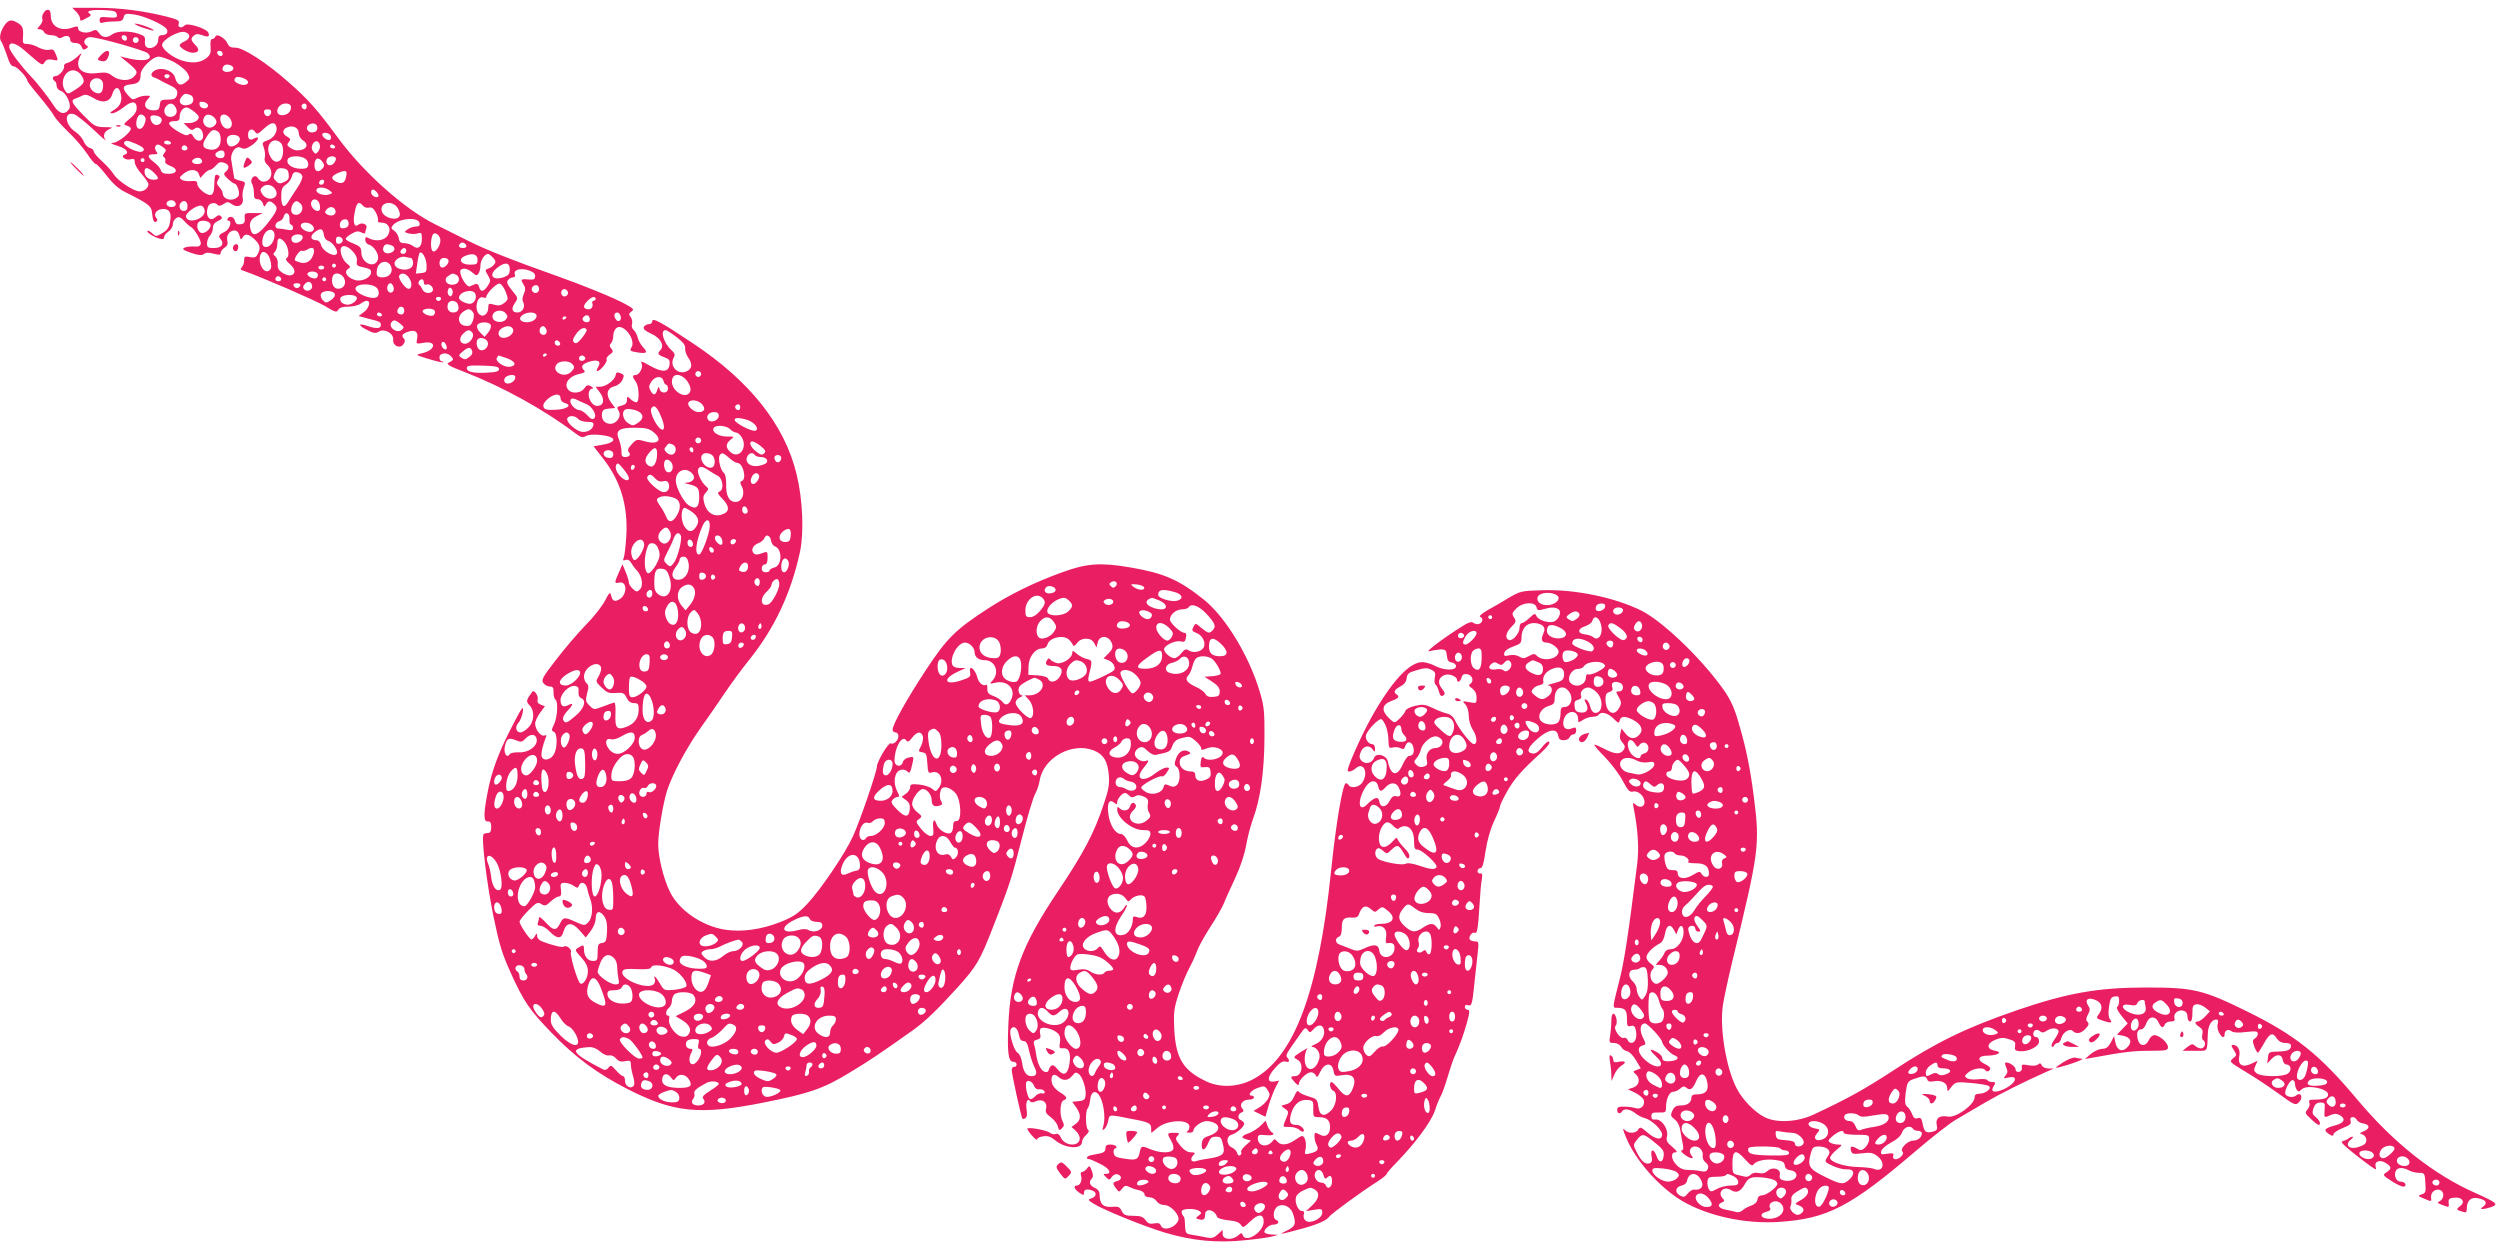 <?xml version="1.0" standalone="no"?>
<!DOCTYPE svg PUBLIC "-//W3C//DTD SVG 20010904//EN"
 "http://www.w3.org/TR/2001/REC-SVG-20010904/DTD/svg10.dtd">
<svg version="1.0" xmlns="http://www.w3.org/2000/svg"
 width="1280pt" height="640pt" viewBox="0 0 1280 640"
 preserveAspectRatio="xMidYMid meet">
<g transform="translate(0,640) scale(0.1,-0.1)"
fill="#e91e63" stroke="none">
<path d="M390 6340 c11 -11 20 -27 20 -35 0 -14 4 -14 31 1 24 12 29 18 18 24
-22 14 10 22 77 18 48 -2 59 -6 62 -22 3 -16 -2 -18 -42 -15 -40 4 -46 2 -46
-14 0 -13 5 -17 16 -13 9 3 35 6 59 6 35 0 44 4 48 21 5 19 10 21 54 15 49 -7
145 -49 164 -72 14 -17 3 -34 -22 -34 -14 0 -19 -7 -19 -25 0 -27 -30 -48 -55
-39 -10 4 -15 16 -13 33 3 22 -3 28 -32 38 -48 16 -111 15 -134 -2 -28 -21
-52 -19 -69 6 -13 18 -18 19 -37 9 -27 -14 -70 -5 -70 15 0 11 -5 12 -26 5
-62 -24 -114 3 -114 60 0 20 -5 30 -15 30 -17 0 -34 -30 -28 -48 3 -7 -3 -22
-13 -33 -16 -18 -16 -19 0 -19 9 0 19 -7 22 -15 4 -8 19 -15 34 -15 16 0 32
-5 35 -10 4 -7 13 -7 26 0 22 12 39 6 39 -16 0 -8 10 -14 25 -14 16 0 28 -7
33 -20 5 -14 11 -17 22 -10 13 9 13 11 1 19 -20 13 -6 41 21 41 42 -1 280 -68
295 -83 35 -35 -24 -46 -117 -22 l-25 7 25 -21 c67 -54 70 -60 44 -85 -22 -23
-76 -20 -108 5 -23 18 -35 20 -78 15 -81 -11 -118 27 -87 87 10 19 8 19 -17
-5 -16 -14 -38 -28 -49 -30 -11 -2 -19 -10 -17 -17 4 -17 -26 -51 -45 -51 -15
0 -17 -16 -3 -25 6 -3 10 -15 10 -25 0 -10 9 -22 21 -25 28 -9 57 -71 43 -93
-21 -32 -51 -26 -77 15 -28 43 -84 116 -120 153 -51 54 -105 126 -109 145 -6
34 30 29 76 -12 94 -82 92 -81 105 -61 8 13 18 16 41 12 29 -6 29 -6 17 25
-10 26 -16 31 -34 26 -13 -3 -37 2 -56 12 -17 10 -43 18 -57 18 -23 0 -25 3
-22 40 2 44 -2 54 -35 72 -28 16 -45 9 -66 -26 -18 -31 -22 -61 -9 -76 4 -6
16 -36 27 -67 13 -42 23 -58 36 -58 16 0 69 -57 69 -74 0 -3 27 -39 61 -79 33
-39 67 -84 75 -99 7 -14 41 -52 74 -84 33 -31 76 -81 96 -111 19 -29 39 -53
45 -53 5 0 30 -27 56 -60 31 -41 62 -68 97 -85 113 -56 131 -70 134 -101 4
-42 10 -56 22 -49 8 5 7 11 -1 21 -15 19 5 44 36 44 33 0 44 -19 36 -64 -5
-31 -14 -44 -39 -59 -32 -19 -34 -19 -52 -2 -11 10 -22 16 -25 13 -7 -7 34
-33 63 -40 15 -4 22 -2 22 7 0 8 10 21 23 30 12 8 22 25 22 37 0 11 8 26 17
31 13 9 22 6 41 -14 13 -15 28 -28 33 -30 18 -8 55 -70 52 -87 -3 -13 -12 -16
-37 -14 -18 1 -39 -2 -48 -7 -12 -6 -4 -12 36 -26 40 -13 55 -14 66 -5 10 8
24 8 49 1 29 -7 36 -7 36 5 0 7 9 19 20 26 14 9 18 19 14 35 -7 27 11 53 37
53 12 0 21 -10 25 -26 6 -22 8 -24 16 -10 13 22 29 20 61 -9 29 -28 33 -45 16
-77 -8 -16 -17 -19 -40 -14 -25 5 -29 3 -29 -17 0 -13 -5 -28 -12 -35 -9 -9
-7 -13 8 -18 92 -32 371 -153 418 -181 52 -32 60 -34 68 -19 6 11 22 16 52 16
23 0 51 7 62 15 10 8 25 15 32 15 22 0 12 -38 -15 -58 l-27 -20 44 -12 c67
-17 70 -18 70 -35 0 -18 -25 -19 -69 -4 -48 17 -49 3 -2 -20 34 -18 44 -19 61
-9 28 18 76 -9 73 -40 -4 -32 34 -50 52 -25 9 11 10 22 4 28 -15 15 -11 25 16
35 39 15 58 2 51 -32 -6 -30 -6 -30 33 -23 71 12 61 -39 -10 -54 -33 -8 -33
-8 36 -29 38 -12 71 -19 74 -17 2 3 -1 5 -7 5 -7 0 -12 9 -12 20 0 25 41 28
60 5 14 -17 14 -17 -13 -32 -14 -7 1 -17 80 -47 200 -78 407 -192 571 -316 27
-20 36 -22 51 -13 12 7 40 10 75 6 85 -9 89 -37 7 -51 l-42 -7 47 -60 c91
-116 129 -242 121 -395 -3 -52 -9 -104 -13 -114 -6 -16 -4 -18 9 -13 11 4 20
-1 28 -14 6 -11 19 -29 29 -39 27 -27 36 -79 16 -98 -14 -14 -17 -14 -36 3
-11 10 -20 24 -20 31 0 8 -7 32 -16 54 l-17 41 -18 -41 c-24 -53 -24 -59 0
-53 44 11 44 -64 0 -87 -23 -13 -35 -6 -41 25 -4 16 -10 9 -30 -30 -14 -27
-58 -84 -99 -125 -41 -42 -109 -122 -152 -178 -69 -89 -77 -104 -65 -119 7
-10 22 -18 33 -18 16 0 20 -6 19 -30 0 -16 4 -33 10 -37 15 -10 10 -92 -8
-128 -13 -27 -13 -32 0 -37 18 -7 19 -78 1 -113 -15 -30 -54 -39 -63 -15 -6
14 4 58 22 103 4 7 0 10 -9 6 -18 -6 -47 31 -47 61 0 12 11 36 25 55 l25 34
-21 8 c-15 6 -20 14 -16 28 4 17 -18 50 -27 39 -32 -42 -34 -51 -15 -70 28
-28 25 -84 -6 -114 -13 -14 -31 -25 -40 -25 -23 0 -30 28 -11 49 9 9 18 33 22
52 8 46 -4 29 -65 -91 -61 -120 -96 -216 -115 -320 -21 -111 -21 -148 2 -146
13 1 17 -7 17 -29 0 -21 -5 -30 -17 -30 -9 0 -19 -3 -22 -6 -13 -13 16 -252
50 -418 30 -146 44 -193 89 -292 66 -146 96 -190 210 -308 120 -124 233 -208
388 -287 237 -121 368 -134 692 -70 241 48 309 71 448 156 101 61 150 94 322
216 63 45 125 105 232 223 93 104 110 132 176 301 84 214 97 252 148 454 28
110 59 215 69 231 9 17 20 47 23 68 18 118 168 200 279 154 48 -20 69 -54 75
-124 4 -48 0 -75 -26 -151 -49 -147 -102 -248 -234 -445 -184 -274 -243 -433
-254 -678 -7 -148 0 -197 25 -195 9 0 17 -6 17 -14 0 -8 -6 -14 -13 -12 -6 1
-12 -6 -12 -17 0 -20 49 -243 55 -249 2 -2 9 -1 15 3 8 5 10 21 6 46 -6 36 6
60 19 40 4 -7 14 -6 30 1 32 14 59 -6 51 -38 -5 -17 1 -28 24 -44 16 -12 33
-33 36 -47 6 -22 8 -23 21 -10 12 11 12 19 4 35 -17 31 -14 101 4 108 23 9 18
20 -19 42 -20 12 -36 31 -40 47 -9 37 8 54 32 32 25 -23 50 -21 72 5 15 19 20
20 34 9 20 -17 39 -79 34 -111 -2 -20 -10 -26 -36 -28 l-32 -3 20 -29 c26 -37
25 -65 -2 -84 l-22 -16 23 -21 c13 -12 21 -30 19 -42 -6 -40 -77 -34 -96 8 -7
16 -17 23 -27 19 -8 -4 -22 0 -31 7 -16 13 -114 30 -114 20 0 -12 49 -66 50
-55 0 7 14 14 31 16 23 4 39 -2 60 -19 52 -44 139 -50 139 -9 0 9 9 24 21 35
13 12 17 21 10 26 -13 8 -15 97 -2 110 5 6 11 26 13 45 4 45 31 52 51 13 19
-38 27 -107 17 -144 -7 -25 -7 -29 4 -20 8 6 16 25 20 42 7 35 -1 34 126 9 82
-15 95 -22 94 -49 0 -11 0 -21 1 -21 1 0 15 11 31 25 49 42 164 47 164 6 0
-11 -6 -22 -12 -24 -7 -3 -3 -6 10 -6 12 -1 22 4 22 9 0 20 41 50 68 50 16 0
37 -6 48 -14 25 -20 9 -47 -37 -62 -28 -9 -34 -17 -36 -42 -3 -40 18 -34 34 8
9 23 18 30 37 30 27 0 30 -4 40 -50 8 -38 -6 -50 -65 -60 -30 -4 -64 -11 -76
-15 -26 -8 -32 12 -11 33 9 9 6 12 -14 12 -17 0 -35 11 -52 31 -29 35 -31 40
-14 57 9 9 5 12 -20 12 -37 0 -38 -2 -16 -40 10 -15 14 -35 11 -44 -8 -21 -65
-21 -114 -1 -48 20 -50 20 -58 -16 -8 -37 -17 -41 -80 -31 -41 6 -51 11 -53
30 -2 12 2 22 8 22 6 0 8 5 5 10 -3 6 -17 10 -31 10 -17 0 -24 -5 -24 -20 0
-13 -8 -21 -25 -25 -14 -3 -37 -7 -51 -10 -22 -5 -26 -20 -6 -20 4 0 28 -11
55 -24 46 -22 63 -51 30 -51 -16 0 -16 -1 0 -17 16 -16 18 -16 30 2 9 11 20
16 31 12 22 -9 20 -28 -4 -34 -24 -6 -25 -13 -5 -39 15 -19 15 -19 30 0 12 16
19 18 37 9 13 -7 35 -14 51 -17 15 -4 27 -13 27 -21 0 -9 10 -15 25 -15 14 0
30 -9 37 -20 8 -12 24 -20 40 -20 33 0 80 -52 71 -78 -15 -39 -78 -58 -90 -26
-4 11 -14 14 -34 10 -22 -4 -32 0 -44 17 -12 17 -25 22 -62 22 -40 0 -49 4
-60 25 -10 21 -18 24 -52 21 -43 -3 -61 15 -61 62 0 16 -8 28 -25 35 -26 12
-32 31 -15 48 8 8 7 20 0 40 -11 27 -13 28 -24 12 -7 -10 -19 -18 -25 -18 -7
0 -10 -7 -6 -19 7 -24 -4 -51 -22 -51 -20 0 -12 -20 15 -38 20 -13 22 -13 22
2 0 17 17 20 44 10 23 -9 20 -31 -5 -39 -20 -7 -20 -8 7 -26 47 -31 259 -117
368 -150 141 -42 269 -54 411 -39 62 6 126 15 142 20 l28 8 -32 1 c-17 1 -34
5 -38 10 -8 13 23 41 45 41 25 0 34 16 14 24 -20 8 -15 55 7 69 27 17 66 0 78
-34 19 -55 14 -68 -31 -90 -48 -22 -37 -21 74 9 79 21 132 44 143 62 9 14 157
123 248 181 26 17 47 34 47 39 0 4 24 32 53 61 94 97 174 205 193 261 9 29 23
62 29 73 7 11 23 54 35 95 12 41 28 89 35 105 30 66 47 113 65 177 16 57 16
68 4 68 -8 0 -14 7 -14 15 0 8 6 12 14 9 21 -8 24 2 35 112 6 54 14 125 17
157 6 53 5 57 -14 57 -11 0 -24 5 -27 10 -8 13 14 42 26 34 12 -7 17 24 24
141 3 55 8 115 12 133 4 25 2 32 -8 30 -8 -2 -14 4 -14 12 0 8 7 15 14 15 11
0 18 24 27 87 8 54 24 111 43 152 17 36 31 71 31 77 0 7 16 41 36 76 36 64 71
105 172 197 33 30 50 52 44 58 -5 5 -19 -5 -36 -27 -20 -25 -34 -35 -49 -33
-35 5 -26 32 27 77 55 48 98 54 104 14 3 -17 10 -23 28 -23 14 0 27 7 30 15 4
8 12 15 20 15 8 0 14 9 14 20 0 17 -4 18 -24 10 -31 -12 -49 8 -40 44 13 52
74 55 74 4 0 -19 1 -19 25 -4 13 9 35 16 49 16 14 0 28 5 31 10 12 19 46 10
75 -18 26 -26 29 -27 33 -10 6 22 28 23 67 3 43 -22 56 -52 34 -76 -23 -26
-49 -24 -72 6 l-20 25 -6 -26 c-5 -18 -2 -32 11 -46 13 -15 15 -23 7 -36 -17
-26 -45 -25 -98 3 -27 14 -50 24 -53 22 -2 -3 22 -31 54 -63 32 -33 73 -87 91
-121 26 -50 36 -60 52 -56 27 7 60 -23 60 -54 0 -26 -27 -32 -49 -10 -11 10
-12 7 -7 -18 22 -109 29 -210 18 -292 -47 -373 -66 -497 -92 -598 -35 -138
-35 -135 -11 -135 41 0 51 -11 51 -55 0 -38 2 -43 20 -38 14 4 21 -1 25 -20 4
-14 4 -35 0 -46 -7 -25 -33 -28 -42 -5 -3 8 -12 13 -19 10 -19 -7 -56 48 -42
62 12 12 3 62 -12 62 -6 0 -10 -17 -10 -37 0 -21 -3 -55 -6 -75 -6 -36 -5 -38
19 -38 16 0 30 -8 37 -19 5 -11 19 -21 30 -23 12 -2 32 -22 46 -46 l25 -42
-21 -8 c-20 -7 -20 -9 -6 -21 26 -22 20 -58 -11 -69 l-28 -9 37 -18 c21 -10
40 -27 44 -37 8 -27 -14 -50 -40 -42 -12 4 -38 8 -59 8 -29 1 -37 -3 -37 -16
0 -20 15 -24 25 -8 10 16 40 12 67 -9 13 -11 36 -23 50 -26 35 -9 88 -60 88
-84 0 -31 -33 -26 -76 11 -32 28 -37 30 -46 15 -10 -20 -49 -22 -66 -5 -16 16
-15 8 4 -37 48 -117 171 -255 287 -324 131 -77 323 -119 497 -107 246 16 366
78 700 364 82 70 173 141 202 158 29 17 97 57 150 88 82 48 194 104 328 164
l25 11 -28 0 c-15 1 -30 8 -33 16 -5 12 -10 13 -19 5 -8 -7 -28 -8 -50 -4 -32
6 -36 4 -33 -12 2 -11 -4 -20 -14 -22 -11 -2 -18 3 -18 12 0 15 -29 36 -49 36
-7 0 -7 -8 1 -25 8 -19 8 -28 -3 -41 -13 -16 -11 -17 13 -11 40 10 47 -12 12
-39 -30 -24 -81 -41 -92 -29 -3 3 -1 15 6 25 11 17 10 20 -7 20 -11 0 -23 4
-26 10 -3 5 -25 7 -48 4 -23 -3 -49 0 -57 6 -13 9 -12 13 9 30 25 21 76 27 86
10 7 -11 25 -4 25 10 0 5 -12 15 -27 22 -43 20 -36 43 12 43 54 1 81 18 40 25
-45 8 -45 37 0 56 30 12 43 13 72 3 29 -9 34 -15 30 -35 -3 -19 1 -24 22 -26
43 -5 101 23 101 50 0 13 -6 22 -15 22 -17 0 -20 26 -5 35 6 4 17 2 25 -5 10
-9 19 -8 38 5 24 15 57 12 57 -7 0 -5 -9 -23 -21 -40 -12 -16 -18 -32 -14 -36
4 -4 10 -1 12 6 3 6 11 12 18 12 7 0 16 11 19 25 8 30 43 52 59 36 17 -17 42
-13 65 12 17 18 19 26 10 35 -9 9 -8 18 2 37 12 22 12 30 1 47 -19 30 0 44 38
28 34 -14 40 -42 16 -74 -14 -18 -12 -21 22 -32 41 -14 52 -12 35 9 -7 8 -8
31 -4 62 6 42 11 51 30 53 18 3 22 -1 22 -22 0 -14 -4 -28 -10 -31 -6 -4 4
-23 22 -46 l32 -39 -28 -29 -27 -28 31 -6 c40 -8 49 -33 21 -60 -27 -27 -53
-14 -61 29 l-6 29 -17 -33 c-13 -24 -24 -32 -45 -32 -15 -1 -40 -12 -57 -26
l-30 -26 35 6 c163 30 215 36 296 36 86 0 94 2 94 19 0 22 -44 61 -70 61 -9 0
-22 -11 -28 -25 -16 -36 -49 -33 -57 5 -7 33 -1 50 20 50 7 0 18 14 24 30 13
38 47 41 63 5 13 -28 23 -32 32 -10 3 8 16 15 30 15 18 0 23 4 19 18 -6 24 21
45 47 37 13 -4 20 -15 20 -31 0 -13 6 -24 13 -24 8 0 12 15 12 42 0 36 3 43
21 46 11 2 32 -6 45 -17 l24 -19 -24 -26 c-14 -14 -30 -26 -38 -26 -19 0 -16
-13 8 -28 15 -10 19 -20 15 -37 -3 -13 -2 -27 4 -30 15 -9 12 -35 -5 -42 -9
-3 -23 2 -33 10 -16 14 -19 14 -42 -3 l-25 -20 63 0 c69 0 62 -9 66 86 1 43
19 74 43 74 10 0 12 -6 8 -21 -4 -12 -1 -32 6 -45 14 -27 29 -32 29 -10 0 21
19 30 35 16 9 -7 34 -9 74 -4 52 6 61 4 61 -9 0 -9 -7 -20 -15 -24 -12 -7 -13
-14 -3 -41 7 -18 15 -32 18 -32 3 0 16 20 30 45 30 55 45 62 66 30 11 -17 26
-25 45 -25 19 0 29 -5 29 -14 0 -22 -18 -29 -69 -30 -43 -1 -46 -3 -49 -31
l-4 -30 22 23 c26 28 54 25 58 -6 2 -12 10 -22 18 -22 24 0 29 -31 9 -46 -25
-19 -135 -18 -160 0 -16 12 -17 18 -7 40 l11 25 -34 -16 c-44 -21 -69 -5 -60
39 7 31 -8 58 -31 58 -12 0 -11 -5 3 -26 16 -26 16 -27 -4 -43 -20 -17 -19
-18 60 -66 45 -26 121 -77 170 -112 87 -63 90 -64 108 -46 23 23 10 55 -15 34
-17 -15 -56 -6 -56 13 0 22 25 66 38 66 6 0 12 -8 12 -17 0 -10 4 -24 9 -32 8
-12 12 -12 25 1 26 27 136 5 136 -26 0 -18 -22 -26 -67 -26 -28 0 -34 -3 -29
-16 4 -10 -1 -25 -10 -35 -14 -16 -13 -20 23 -53 27 -25 39 -31 41 -20 2 8 -7
23 -20 33 -19 16 -21 23 -13 47 8 21 17 29 35 29 23 0 25 -3 22 -37 -3 -42 -3
-43 31 -27 18 8 30 8 46 0 32 -18 25 -39 -16 -51 -61 -16 -69 -25 -42 -44 20
-14 25 -14 27 -2 2 7 23 21 48 31 36 14 44 21 39 36 -8 23 20 27 32 5 4 -8 19
-16 32 -18 35 -5 37 -26 4 -40 -21 -8 -24 -12 -11 -15 22 -6 32 -34 16 -50 -7
-7 -28 -15 -45 -19 -40 -8 -57 18 -27 41 11 8 14 15 8 15 -5 0 -14 -4 -20 -9
-5 -5 -18 -11 -28 -13 -15 -2 -4 -15 50 -59 38 -30 81 -63 96 -73 26 -17 26
-17 21 2 -7 27 24 36 53 17 30 -19 30 -29 3 -47 -21 -14 -21 -15 29 -47 28
-18 56 -30 62 -26 15 9 2 25 -20 25 -21 0 -34 29 -24 54 7 19 37 21 67 4 12
-7 36 -13 52 -13 29 0 30 -2 33 -52 3 -46 1 -52 -19 -58 -21 -7 -20 -8 10 -21
42 -18 41 -18 38 7 -2 25 23 45 47 36 21 -8 21 -43 -1 -56 -16 -8 -15 -11 10
-20 37 -14 37 -14 34 12 -2 18 4 23 31 25 39 4 56 -23 27 -44 -21 -15 -19 -19
13 -28 18 -6 22 -4 22 16 0 41 22 61 58 53 40 -8 50 -24 27 -42 -16 -11 -16
-13 -3 -13 9 0 29 5 44 10 23 9 25 13 13 24 -8 7 -48 27 -89 45 -217 95 -424
258 -613 484 -191 228 -314 326 -559 447 -229 113 -277 124 -518 124 -249 0
-405 -28 -665 -117 -256 -88 -411 -163 -630 -307 -154 -100 -229 -142 -408
-226 -83 -39 -188 -45 -250 -15 -52 25 -116 91 -145 148 -55 106 -88 308 -71
425 5 35 27 137 49 228 137 562 141 593 110 838 -21 164 -44 270 -87 411 -20
62 -40 103 -83 160 -116 157 -301 331 -405 384 -136 68 -343 111 -510 105
-106 -3 -112 -5 -170 -39 -33 -20 -82 -49 -110 -64 -27 -16 -44 -30 -37 -33
17 -5 15 -29 -4 -36 -9 -4 -23 -1 -30 5 -11 9 -28 2 -77 -30 -99 -64 -176
-124 -147 -115 14 4 39 8 55 9 27 0 30 -4 33 -32 2 -24 9 -33 25 -35 12 -2 22
-10 22 -18 0 -24 -58 -24 -104 -1 -22 12 -53 21 -69 21 -66 0 -159 -101 -262
-286 -50 -90 -120 -247 -120 -269 0 -11 24 -4 41 11 41 37 68 -24 33 -74 -16
-23 -58 -30 -69 -12 -3 6 -10 10 -14 10 -16 0 -51 -206 -76 -450 -63 -614
-188 -951 -396 -1064 -76 -42 -168 -47 -240 -14 -121 56 -159 118 -167 270 -4
85 -1 106 23 180 15 45 40 106 55 133 15 28 32 66 39 85 6 20 35 72 64 118 30
45 62 101 72 124 9 24 37 84 60 134 26 56 47 120 55 165 7 41 23 102 35 135
38 101 58 243 59 414 1 135 -2 165 -23 235 -54 184 -175 384 -286 474 -129
103 -204 136 -379 166 -153 26 -222 21 -350 -26 -141 -51 -267 -113 -381 -187
-161 -105 -206 -148 -312 -309 -97 -147 -173 -282 -173 -309 0 -7 7 -14 15
-14 8 0 15 -8 15 -19 0 -22 -25 -45 -39 -37 -11 7 -71 -93 -71 -118 0 -25 -87
-280 -122 -356 -40 -89 -164 -272 -234 -347 -49 -52 -72 -67 -139 -94 -100
-39 -197 -52 -283 -39 -119 19 -236 100 -282 194 -33 67 -60 177 -60 246 0 60
26 212 46 274 28 84 98 215 169 316 37 52 94 134 126 182 32 48 89 125 126
171 130 162 214 343 259 552 21 98 14 268 -17 395 -61 254 -239 479 -534 674
-162 108 -205 131 -205 112 0 -9 -8 -16 -19 -16 -10 0 -21 -7 -25 -15 -3 -10
8 -20 39 -34 47 -21 69 -61 46 -84 -17 -17 -13 -24 20 -36 25 -9 30 -15 27
-38 -4 -38 -36 -41 -94 -9 -54 30 -55 30 -48 12 7 -19 -13 -56 -31 -56 -19 0
-18 -10 0 -34 18 -24 20 -106 3 -106 -6 0 -20 7 -30 17 -17 15 -18 15 -18 -5
0 -15 -8 -24 -25 -28 -28 -7 -29 -8 -15 -33 12 -24 -14 -61 -44 -61 -30 0 -48
22 -44 52 2 18 10 24 35 26 l33 3 -21 28 c-29 39 -22 73 16 83 18 4 35 18 42
33 10 23 9 27 -10 34 -17 7 -23 5 -25 -10 -4 -25 -49 -59 -79 -59 l-24 0 22
-29 c25 -34 22 -65 -8 -69 -14 -2 -27 5 -38 22 -18 26 -13 66 8 66 7 0 3 6 -7
12 -16 9 -22 7 -34 -10 -16 -24 -60 -30 -80 -10 -30 30 0 73 57 84 23 5 29 10
22 17 -20 20 -11 33 26 45 45 14 64 2 45 -28 -7 -11 -8 -20 -4 -20 15 0 54 48
48 59 -4 5 3 16 15 25 19 13 20 18 9 31 -10 12 -10 19 -2 27 7 7 12 24 12 39
0 15 7 32 15 39 35 29 103 -59 78 -99 -10 -17 -7 -19 29 -25 50 -8 57 -2 30
27 -11 12 -24 34 -27 49 -4 15 -13 32 -21 39 -8 7 -12 20 -8 31 3 10 0 26 -7
35 -11 13 -10 17 4 28 15 11 11 15 -31 38 -63 34 -217 97 -362 148 -210 74
-354 131 -445 177 -49 25 -124 62 -166 83 -156 77 -366 263 -499 444 -104 142
-153 197 -250 282 -115 102 -236 180 -275 179 -22 -1 -33 5 -40 21 -12 28 -56
54 -62 36 -3 -7 -10 -13 -17 -13 -7 0 -10 -13 -8 -39 3 -32 -1 -42 -23 -60
-31 -23 -74 -27 -126 -10 -48 16 -99 57 -99 79 0 26 84 74 116 66 31 -8 31
-33 -1 -48 -14 -6 -25 -15 -25 -19 0 -14 43 -39 67 -39 31 0 37 16 13 40 -24
24 -25 33 -6 49 10 8 21 8 41 1 30 -12 40 -8 32 12 -7 21 -106 53 -120 39 -18
-18 -39 -13 -32 8 5 16 -4 21 -62 36 -122 30 -236 45 -360 45 l-123 0 20 -20z
m260 -136 c0 -9 -5 -14 -12 -12 -18 6 -21 28 -4 28 9 0 16 -7 16 -16z m60 -9
c0 -8 -7 -15 -15 -15 -8 0 -15 7 -15 15 0 8 7 15 15 15 8 0 15 -7 15 -15z
m430 -71 c0 -17 -22 -14 -28 4 -2 7 3 12 12 12 9 0 16 -7 16 -16z m-250 -41
c29 -16 60 -41 69 -56 15 -27 15 -29 -8 -48 -27 -22 -45 -14 -55 25 -7 28 -53
50 -89 41 -31 -8 -43 -34 -19 -41 9 -3 24 -10 32 -15 8 -5 29 -16 47 -24 38
-18 46 -29 38 -55 -5 -15 -15 -20 -45 -20 -35 0 -39 -3 -42 -27 -2 -23 -8 -28
-32 -28 -40 0 -56 27 -32 54 19 21 19 21 -8 21 -14 0 -35 -6 -47 -12 -18 -11
-23 -9 -45 16 -31 36 -27 50 17 54 37 4 49 15 49 51 0 31 61 91 92 91 14 0 48
-12 78 -27z m305 -33 c0 -9 -11 -16 -27 -18 -27 -3 -38 14 -21 32 12 12 48 2
48 -14z m-781 -32 c24 -34 20 -45 -25 -75 -40 -26 -42 -27 -55 -8 -29 40 -4
105 41 105 13 0 31 -10 39 -22z m454 -9 c-2 -6 -8 -10 -13 -10 -5 0 -11 4 -13
10 -2 6 4 11 13 11 9 0 15 -5 13 -11z m397 -20 c17 -17 -9 -31 -38 -20 -27 10
-33 21 -20 34 8 8 43 -1 58 -14z m-737 -19 c1 -14 -2 -31 -7 -39 -15 -23 -61
2 -61 33 0 43 63 49 68 6z m86 -36 c16 -41 6 -74 -26 -94 -27 -16 -29 -20 -13
-20 11 0 37 14 58 31 42 34 67 33 67 -5 0 -16 -12 -35 -36 -54 -32 -27 -34
-30 -15 -35 12 -3 21 -10 21 -16 0 -19 -65 -71 -90 -72 -18 -1 -12 -5 23 -16
44 -13 62 -36 35 -45 -23 -8 4 -30 28 -24 20 5 24 3 24 -15 0 -12 16 -39 35
-60 19 -22 35 -45 35 -52 0 -19 -21 -37 -45 -37 -30 0 -112 54 -133 88 -9 15
-36 45 -59 66 -24 21 -43 44 -43 51 0 7 -9 15 -21 18 -11 3 -25 18 -31 34 -6
15 -25 37 -42 48 -55 36 -60 107 -6 90 12 -4 56 -39 98 -78 42 -40 71 -64 63
-55 -17 22 -8 46 21 58 19 7 14 9 -26 9 -47 1 -53 4 -108 60 -62 64 -69 78
-40 87 9 3 25 10 35 15 13 7 27 4 52 -11 49 -31 87 -24 100 18 10 34 29 42 39
16z m360 -20 c21 -8 21 -40 0 -48 -41 -16 -69 9 -44 39 14 17 21 18 44 9z m91
-54 c0 -22 -39 -19 -43 3 -3 15 1 18 20 15 12 -2 23 -10 23 -18z m-165 -11
c14 -26 -4 -51 -34 -47 -24 4 -33 33 -16 53 17 21 37 19 50 -6z m590 3 c0 -25
-19 -42 -47 -42 -25 0 -32 27 -11 48 19 19 58 15 58 -6z m80 3 c0 -8 -4 -15
-9 -15 -13 0 -22 16 -14 24 11 11 23 6 23 -9z m-573 -29 c24 -20 25 -26 14
-40 -7 -9 -26 -16 -42 -16 l-29 0 21 -21 c16 -16 23 -18 35 -8 19 16 44 -5 44
-37 0 -31 -35 -33 -50 -3 -8 15 -15 18 -24 10 -9 -8 -26 -2 -60 19 -49 31 -53
50 -10 50 18 0 24 5 24 23 0 25 17 47 36 47 7 0 25 -11 41 -24z m391 -3 c-2
-10 -10 -18 -18 -18 -8 0 -16 8 -18 18 -2 12 3 17 18 17 15 0 20 -5 18 -17z
m-648 -57 c-14 -39 -46 -32 -42 9 4 35 22 49 40 31 10 -9 10 -19 2 -40z m367
17 c4 -9 -1 -21 -12 -29 -35 -26 -75 22 -43 54 13 13 46 -1 55 -25z m78 -4 c8
-25 -7 -44 -30 -36 -21 9 -35 49 -23 64 13 17 44 0 53 -28z m-366 22 c19 -12
6 -41 -18 -41 -17 0 -31 18 -31 41 0 11 31 11 49 0z m595 -46 c10 -26 -11 -62
-43 -73 -29 -10 -30 -13 -20 -39 5 -15 8 -37 5 -49 -4 -14 1 -28 14 -39 34
-31 21 -85 -22 -85 -9 0 -21 8 -27 17 -14 26 -45 -1 -31 -27 6 -10 10 -32 10
-49 0 -24 4 -31 19 -31 11 0 23 -9 27 -22 6 -19 7 -19 16 -5 11 21 22 21 43 1
20 -20 16 -32 -37 -100 -43 -54 -71 -67 -82 -38 -14 37 -6 60 27 77 l32 16
-47 0 c-45 1 -47 0 -45 -26 2 -22 -3 -29 -21 -31 -17 -3 -25 2 -29 17 -6 22
-27 28 -38 11 -3 -5 -1 -10 5 -10 20 0 6 -44 -18 -56 -33 -16 -36 -22 -22 -39
20 -24 5 -45 -35 -45 -30 0 -35 3 -35 24 0 14 7 31 15 40 8 8 15 25 15 39 0
16 9 28 27 36 19 9 23 15 15 23 -9 9 -16 7 -30 -5 -30 -27 -54 11 -36 57 7 18
39 22 49 6 4 -6 15 -4 29 5 19 13 25 13 44 -1 30 -21 61 -4 55 30 -3 14 -1 39
5 55 10 28 9 30 -19 36 -16 4 -30 10 -30 13 -1 4 -3 18 -5 32 -2 14 -6 39 -9
55 -9 41 22 83 50 68 13 -8 26 -5 51 11 36 23 49 55 15 37 -21 -12 -31 -5 -31
20 0 26 21 35 35 15 11 -15 15 -14 45 14 36 33 55 38 64 15z m211 -10 c0 -13
-8 -21 -23 -23 -26 -4 -42 25 -21 39 22 14 44 6 44 -16z m-95 -28 c0 -12 9
-28 20 -35 36 -22 19 -52 -29 -52 -9 0 -26 6 -36 14 -16 11 -17 16 -6 29 10
13 9 17 -8 27 -28 14 -27 39 2 49 29 11 57 -4 57 -32z m-400 -32 c0 -40 -25
-59 -65 -49 -29 7 -32 24 -8 62 24 37 34 42 55 31 12 -6 18 -21 18 -44z m563
20 c4 -8 2 -17 -4 -21 -11 -6 -39 13 -39 27 0 15 37 10 43 -6z m-466 -11 c7
-18 -20 -44 -44 -44 -17 0 -27 25 -19 45 7 20 55 19 63 -1z m-534 -29 c40 -17
53 -30 37 -40 -20 -13 -105 29 -94 46 7 12 16 11 57 -6z m182 5 c3 -5 -3 -10
-14 -10 -12 0 -21 5 -21 10 0 6 6 10 14 10 8 0 18 -4 21 -10z m563 -2 c17 -17
15 -73 -4 -89 -21 -18 -46 -1 -58 39 -14 49 29 83 62 50z m200 -12 c2 -9 -2
-24 -9 -32 -12 -14 -14 -14 -26 1 -9 13 -9 23 -2 37 12 22 32 19 37 -6z m-803
-10 c16 -11 17 -17 7 -29 -9 -11 -10 -17 -2 -22 6 -4 9 -13 6 -20 -3 -8 7 -17
25 -24 42 -15 38 -41 -7 -41 -27 0 -37 5 -41 19 -2 10 -18 28 -34 40 -36 27
-37 41 -3 41 22 0 24 2 14 15 -11 14 -6 35 9 35 4 0 16 -6 26 -14z m125 -7 c0
-5 -7 -9 -15 -9 -15 0 -20 12 -9 23 8 8 24 -1 24 -14z m755 11 c3 -5 -1 -10
-9 -10 -9 0 -16 5 -16 10 0 6 4 10 9 10 6 0 13 -4 16 -10z m-565 -40 c0 -13
-7 -20 -19 -20 -25 0 -38 20 -20 31 23 15 39 10 39 -11z m-116 -41 c-7 -12
-41 -12 -49 0 -9 15 28 31 42 19 7 -6 10 -14 7 -19z m530 18 c10 -7 16 -22 14
-33 -3 -15 -12 -19 -42 -18 -42 2 -72 24 -63 48 8 20 66 21 91 3z m156 -1 c0
-7 -7 -19 -15 -26 -19 -16 -41 1 -32 24 8 20 47 21 47 2z m-980 -6 c0 -5 -4
-10 -10 -10 -5 0 -10 5 -10 10 0 6 5 10 10 10 6 0 10 -4 10 -10z m914 -13 c8
-12 7 -21 -6 -33 -20 -20 -38 -11 -38 20 0 39 23 46 44 13z m-500 -3 c20 -8
21 -28 1 -44 -12 -10 -10 -15 12 -36 14 -13 29 -24 33 -24 15 0 31 -52 20 -65
-25 -30 -80 -18 -80 17 0 6 -8 20 -17 30 -14 15 -15 23 -6 38 10 14 9 19 -2
24 -15 5 -16 2 -19 -69 -1 -18 -7 -31 -17 -33 -21 -4 -69 35 -69 57 0 13 -7
16 -32 14 -18 -2 -40 1 -48 7 -13 9 -12 13 9 30 31 26 69 26 79 -1 l8 -20 18
20 c11 12 24 21 30 21 7 0 19 9 29 20 18 21 26 24 51 14z m-368 -46 c30 -29
30 -38 1 -38 -28 0 -47 17 -47 42 0 24 17 23 46 -4z m692 -10 c3 -22 -2 -30
-23 -40 -21 -10 -29 -9 -42 5 -14 13 -15 21 -5 42 10 21 18 26 40 23 21 -2 28
-9 30 -30z m294 -14 c-6 -31 -23 -39 -51 -24 -30 15 -26 29 11 45 40 16 47 13
40 -21z m-224 4 c2 -10 -10 -37 -26 -60 -16 -24 -37 -56 -46 -71 -22 -37 -36
-26 -36 28 0 36 5 48 24 60 13 9 27 27 30 41 5 19 12 25 29 22 12 -2 23 -11
25 -20z m112 -26 c0 -13 -12 -22 -22 -16 -10 6 -1 24 13 24 5 0 9 -4 9 -8z
m-249 -44 c24 -44 -40 -64 -68 -22 -12 19 -12 24 1 37 19 19 53 11 67 -15z
m275 -2 c18 -14 18 -15 1 -21 -25 -10 -67 3 -67 20 0 19 40 20 66 1z m244 -11
c7 -9 10 -18 7 -21 -10 -11 -37 5 -37 21 0 19 14 19 30 0z m-1030 -61 c0 -17
-36 -19 -46 -3 -8 14 14 29 33 22 7 -3 13 -11 13 -19z m738 -7 c2 -18 -1 -27
-11 -27 -21 0 -40 27 -33 46 10 25 41 12 44 -19z m-678 -2 c0 -18 -5 -25 -20
-25 -20 0 -28 28 -13 43 15 16 33 6 33 -18z m578 13 c27 -27 -5 -73 -38 -53
-20 12 -4 65 20 65 3 0 11 -5 18 -12z m321 -12 c7 -8 20 -12 31 -9 13 4 23 -4
35 -26 9 -18 13 -36 10 -41 -3 -6 5 -10 19 -10 36 0 52 -34 31 -66 -17 -26
-61 -32 -96 -14 -16 9 -19 7 -19 -8 0 -11 9 -22 19 -25 26 -6 54 -52 46 -75
-15 -50 -85 -20 -85 36 0 24 -6 31 -40 45 -22 8 -40 19 -40 24 0 5 13 17 30
26 23 14 34 15 50 7 12 -6 20 -7 20 -1 0 5 3 16 6 24 7 19 -24 31 -42 16 -19
-16 -28 11 -19 58 10 57 21 66 44 39z m177 -11 c9 -14 14 -32 10 -40 -10 -28
-77 -13 -90 20 -18 47 51 65 80 20z m-988 -12 c6 -43 -88 -74 -96 -32 -3 19
55 60 78 56 8 -1 16 -12 18 -24z m669 1 c8 -21 -16 -35 -40 -23 -14 8 -16 13
-6 25 15 19 38 18 46 -2z m-235 -48 c-1 -14 2 -26 8 -26 5 0 10 -7 10 -16 0
-13 -7 -15 -31 -10 -17 3 -38 6 -45 6 -21 0 -17 31 5 37 11 3 22 14 24 25 8
29 33 16 29 -16z m303 -22 c0 -12 -8 -20 -22 -22 -17 -3 -23 2 -23 16 0 20 16
33 35 28 6 -2 10 -11 10 -22z m363 4 c3 -13 -3 -18 -20 -18 -13 0 -31 -7 -42
-15 -18 -13 -17 -14 7 -20 14 -4 35 -4 46 0 19 6 21 2 21 -30 0 -40 -21 -55
-46 -34 -9 7 -28 13 -42 14 -21 0 -28 6 -30 25 -2 13 -13 31 -23 38 -17 11
-18 16 -7 29 30 36 130 44 136 11z m-1071 -5 c9 -23 -34 -58 -53 -42 -15 12
-19 41 -7 52 13 13 54 7 60 -10z m523 -8 c10 -12 10 -19 2 -27 -15 -15 -62 5
-62 27 0 20 44 20 60 0z m-196 -64 c-8 -32 -31 -52 -51 -44 -19 8 -10 63 14
80 24 18 45 -2 37 -36z m254 17 c2 -15 11 -28 22 -31 25 -7 56 -55 43 -68 -16
-16 -72 17 -79 46 -4 15 -13 25 -24 25 -30 0 -35 21 -9 41 30 23 43 20 47 -13z
m596 -21 c6 -25 -20 -70 -37 -64 -12 4 -14 54 -3 82 7 20 33 9 40 -18z m-704
8 c0 -19 -32 -36 -49 -25 -8 4 -11 15 -8 24 8 20 57 22 57 1z m205 -15 c0 -8
-8 -16 -17 -18 -13 -2 -18 3 -18 18 0 15 5 20 18 18 9 -2 17 -10 17 -18z
m-302 -5 c22 -21 32 -76 16 -85 -9 -6 -5 -15 16 -33 49 -42 10 -79 -43 -41
-16 11 -22 24 -20 42 2 15 -4 32 -12 39 -12 9 -13 14 -2 24 6 7 12 26 12 41 0
31 11 35 33 13z m935 -23 c2 -7 -6 -12 -17 -12 -21 0 -27 11 -14 24 9 9 26 2
31 -12z m-384 2 c23 -9 20 -31 -5 -39 -25 -8 -44 7 -36 29 7 17 16 19 41 10z
m-198 -31 c17 -18 24 -35 21 -50 -3 -19 1 -24 22 -29 45 -10 51 -13 51 -28 0
-27 -47 -50 -82 -40 -40 12 -60 42 -36 57 14 10 14 12 -7 29 -22 17 -38 64
-28 80 9 16 35 7 59 -19z m-200 -10 c-9 -37 -35 -55 -66 -48 -14 4 -27 9 -29
11 -9 8 23 55 34 50 7 -2 18 0 26 5 28 18 42 11 35 -18z m474 12 c0 -8 -7 -15
-15 -15 -16 0 -20 12 -8 23 11 12 23 8 23 -8z m-696 -48 c7 -27 6 -41 -2 -49
-28 -28 -65 34 -48 79 11 27 41 9 50 -30z m800 -24 c1 -35 -1 -38 -27 -41
l-28 -3 7 48 c3 26 9 52 11 56 11 18 36 -23 37 -60z m261 27 c0 -22 -4 -25
-40 -25 -47 0 -62 29 -23 45 39 16 63 8 63 -20z m80 10 c14 -16 15 -22 5 -34
-6 -9 -20 -18 -30 -21 -17 -6 -18 -8 -2 -34 15 -26 15 -30 -1 -55 -21 -31 -37
-33 -44 -5 -3 12 -11 18 -19 15 -8 -3 -20 -9 -28 -12 -20 -8 -64 75 -45 86 15
10 37 3 62 -19 16 -13 19 -13 27 -1 6 8 10 27 10 42 0 25 22 58 39 58 4 0 16
-9 26 -20z m-425 0 c14 0 21 -32 9 -46 -22 -27 -89 -14 -89 17 0 21 36 41 58
33 8 -2 17 -4 22 -4z m195 -10 c8 -13 -13 -40 -31 -40 -14 0 -19 31 -7 43 10
10 31 8 38 -3z m-295 -30 c16 -30 -4 -60 -40 -60 -29 0 -35 8 -30 40 6 41 52
54 70 20z m-280 0 c0 -5 -4 -10 -10 -10 -5 0 -10 5 -10 10 0 6 5 10 10 10 6 0
10 -4 10 -10z m890 -19 c0 -23 -6 -31 -30 -40 -59 -20 -81 11 -34 48 39 31 64
28 64 -8z m-950 9 c0 -5 -7 -10 -15 -10 -8 0 -15 5 -15 10 0 6 7 10 15 10 8 0
15 -4 15 -10z m1070 -25 c14 -9 13 -35 -2 -36 -7 -1 -23 0 -35 1 -26 2 -28 -3
-11 -29 9 -15 9 -25 0 -46 -8 -17 -9 -32 -3 -43 12 -22 -4 -52 -29 -52 -28 0
-34 18 -16 45 20 31 21 26 -14 70 -23 29 -28 41 -19 51 6 8 18 14 26 14 9 0
13 6 9 15 -11 30 51 37 94 10z m-1104 -6 c3 -6 2 -15 -4 -21 -12 -12 -55 8
-47 23 8 12 42 12 51 -2z m136 -24 c14 -30 -5 -57 -36 -53 -21 3 -33 36 -22
64 9 23 45 16 58 -11z m334 0 c17 -26 12 -59 -8 -53 -19 7 -51 55 -44 67 12
18 35 12 52 -14z m238 19 c21 -8 21 -40 0 -48 -41 -16 -73 22 -36 43 21 13 17
12 36 5z m-894 -25 c0 -5 -7 -9 -15 -9 -15 0 -20 12 -9 23 8 8 24 -1 24 -14z
m230 1 c0 -5 -4 -10 -10 -10 -5 0 -10 5 -10 10 0 6 5 10 10 10 6 0 10 -4 10
-10z m500 -16 c0 -10 6 -14 14 -11 17 7 40 -18 31 -33 -10 -16 -45 -12 -52 8
-4 9 -11 20 -16 23 -11 8 -1 29 14 29 5 0 9 -7 9 -16z m-572 -17 c4 -21 -25
-34 -40 -19 -8 8 -8 16 2 27 16 19 34 15 38 -8z m-60 1 c-3 -7 -11 -13 -18
-13 -7 0 -15 6 -17 13 -3 7 4 12 17 12 13 0 20 -5 18 -12z m389 -10 c17 -14
16 -45 -1 -51 -29 -11 -106 21 -106 45 0 26 78 30 107 6z m87 5 c9 -22 -10
-41 -25 -26 -13 13 -5 43 10 43 5 0 12 -8 15 -17z m575 -27 c14 -37 14 -40 -7
-57 -17 -13 -29 -16 -52 -9 -27 8 -30 6 -30 -14 0 -33 -25 -53 -45 -36 -29 24
-13 99 19 87 9 -4 16 -2 16 3 0 18 53 71 68 68 9 -2 23 -21 31 -42z m171 14
c0 -21 -24 -28 -35 -10 -8 14 3 30 21 30 8 0 14 -9 14 -20z m-444 -26 c-5 -13
-10 -14 -18 -6 -6 6 -8 18 -4 28 5 13 10 14 18 6 6 -6 8 -18 4 -28z m590 15
c10 -17 -13 -36 -27 -22 -12 12 -4 33 11 33 5 0 12 -5 16 -11z m-1192 -14 c3
-9 -4 -21 -20 -32 -23 -15 -27 -15 -41 0 -9 8 -13 23 -10 31 8 21 63 21 71 1z
m720 0 c7 -20 -2 -42 -20 -49 -18 -7 -64 14 -64 29 0 32 72 50 84 20z m-608
-17 c8 -13 -22 -38 -45 -38 -26 0 -44 17 -38 34 7 19 72 22 83 4z m432 -9 c-2
-6 -8 -10 -13 -10 -5 0 -11 4 -13 10 -2 6 4 11 13 11 9 0 15 -5 13 -11z m792
1 c0 -5 -5 -10 -11 -10 -6 0 -9 -6 -6 -14 3 -7 1 -18 -5 -24 -11 -11 -38 -5
-38 9 0 14 33 47 48 48 6 1 12 -3 12 -9z m-705 -30 c8 -26 -1 -40 -26 -40 -22
0 -34 22 -25 45 8 22 44 18 51 -5z m-275 -30 c0 -11 -6 -20 -13 -20 -19 0 -27
10 -20 26 8 21 33 17 33 -6z m156 -1 c3 -6 1 -16 -5 -22 -13 -13 -65 8 -56 23
8 13 52 13 61 -1z m197 -10 c5 -8 4 -25 -2 -42 -9 -23 -16 -28 -39 -25 -37 4
-44 49 -10 72 25 18 37 17 51 -5z m167 -4 c10 -12 10 -18 0 -31 -18 -21 -64
-14 -68 10 -7 33 45 49 68 21z m-635 -5 c3 -5 -1 -10 -9 -10 -9 0 -16 5 -16
10 0 6 4 10 9 10 6 0 13 -4 16 -10z m790 0 c11 -17 -15 -40 -46 -40 -35 0 -48
19 -24 37 22 16 61 17 70 3z m432 -6 c9 -25 -13 -40 -26 -16 -10 19 -6 32 11
32 5 0 11 -7 15 -16z m-157 -20 c0 -17 -26 -19 -36 -3 -7 12 15 31 28 23 4 -3
8 -12 8 -20z m-120 12 c0 -3 -4 -8 -10 -11 -5 -3 -10 -1 -10 4 0 6 5 11 10 11
6 0 10 -2 10 -4z m-850 -34 c20 -16 20 -19 7 -31 -27 -22 -75 18 -50 42 10 11
19 8 43 -11z m463 -7 c3 -7 -3 -24 -13 -37 l-19 -23 -22 22 c-13 12 -19 28
-16 37 8 20 63 21 70 1z m114 -21 c7 -19 -21 -44 -49 -44 -27 0 -35 30 -13 46
25 19 54 18 62 -2z m170 0 c8 -20 -8 -36 -26 -25 -15 10 -8 41 9 41 6 0 13 -7
17 -16z m207 -2 c2 -4 -9 -23 -24 -42 -22 -27 -32 -32 -41 -23 -9 9 -6 19 10
42 21 30 45 40 55 23z m-586 -15 c15 -17 -12 -57 -37 -57 -28 0 -33 28 -11 50
23 23 34 25 48 7z m1046 -23 c34 -26 46 -42 44 -58 -1 -11 5 -32 15 -46 24
-34 21 -58 -7 -71 -45 -21 -90 26 -67 69 8 15 6 24 -10 38 -42 38 -61 104 -31
104 5 0 30 -16 56 -36z m-966 -28 c5 -26 -26 -50 -45 -35 -14 12 -17 41 -6 53
13 13 48 1 51 -18z m370 -4 c2 -7 -3 -12 -12 -12 -9 0 -16 7 -16 16 0 17 22
14 28 -4z m-584 -8 c4 -9 4 -19 2 -21 -8 -8 -26 8 -26 23 0 19 16 18 24 -2z
m133 -30 c4 -11 -1 -22 -12 -30 -22 -17 -25 -17 -45 -4 -13 9 -12 13 9 30 28
24 40 25 48 4z m383 -18 c0 -3 -4 -8 -10 -11 -5 -3 -10 -1 -10 4 0 6 5 11 10
11 6 0 10 -2 10 -4z m-205 -20 c45 -16 53 -39 14 -44 -30 -3 -76 29 -65 46 4
7 8 12 9 12 1 0 20 -7 42 -14z m400 5 c7 -12 -12 -24 -25 -16 -11 7 -4 25 10
25 5 0 11 -4 15 -9z m-67 -33 c16 -16 15 -23 -4 -42 -35 -36 -105 2 -73 40 14
17 60 19 77 2z m-373 -28 c0 -11 -15 -16 -60 -18 -72 -4 -105 4 -105 24 0 12
14 14 83 12 65 -2 82 -6 82 -18z m1035 -25 c0 -8 -7 -15 -15 -15 -8 0 -15 7
-15 15 0 8 7 15 15 15 8 0 15 -7 15 -15z m-952 -21 c-5 -25 -47 -38 -55 -18
-7 18 12 34 40 34 12 0 17 -6 15 -16z m863 3 c23 -18 40 -53 33 -71 -17 -44
-93 -3 -94 50 0 35 29 46 61 21z m-104 -17 c3 -11 9 -20 14 -20 5 0 9 -9 9
-20 0 -25 -37 -27 -43 -2 -4 14 -6 14 -12 -5 -9 -29 -21 -29 -35 -2 -9 16 -8
26 5 45 19 29 55 32 62 4z m-527 -89 c0 -11 9 -21 21 -24 41 -11 14 -32 -44
-35 -47 -2 -58 0 -64 14 -4 12 3 25 21 41 33 28 66 31 66 4z m88 -10 c9 -5 28
-13 42 -19 32 -12 58 -58 43 -73 -9 -9 -18 -5 -36 15 -13 14 -31 26 -40 26
-19 0 -47 27 -47 46 0 16 13 18 38 5z m636 -20 c21 -24 13 -41 -18 -41 -26 0
-61 34 -51 49 10 18 50 13 69 -8z m196 -16 c0 -8 -4 -15 -9 -15 -13 0 -22 16
-14 24 11 11 23 6 23 -9z m-410 -37 c21 -46 25 -78 12 -78 -23 0 -70 89 -57
109 12 21 26 11 45 -31z m-103 10 c20 -16 15 -36 -12 -54 -23 -15 -27 -15 -50
0 -27 18 -34 60 -12 70 16 6 58 -3 74 -16z m403 -17 c0 -22 -37 -38 -52 -23
-17 17 -1 42 27 42 18 0 25 -5 25 -19z m-720 -16 c7 -8 28 -15 47 -15 27 0 34
-4 31 -17 -5 -29 -47 -44 -77 -28 -35 18 -64 51 -56 64 9 16 41 13 55 -4z
m869 -6 c36 -13 60 -46 39 -54 -16 -7 -100 36 -106 53 -5 15 25 15 67 1z m-91
-46 c9 -10 24 -18 32 -18 8 0 21 -12 29 -26 30 -54 -17 -112 -60 -73 -25 22
-24 42 2 63 20 16 20 16 -20 16 -43 0 -79 24 -67 44 11 17 64 13 84 -6z m-394
-14 c51 -40 28 -68 -40 -49 -43 12 -45 12 -70 -15 -18 -19 -22 -30 -15 -39 13
-15 4 -26 -20 -26 -13 0 -18 7 -17 28 0 15 -5 41 -12 59 -21 49 -3 63 80 63
53 0 73 -4 94 -21z m246 -44 c0 -8 -7 -15 -15 -15 -8 0 -15 7 -15 15 0 8 7 15
15 15 8 0 15 -7 15 -15z m305 -29 c24 -20 28 -27 18 -37 -11 -10 -18 -9 -40 8
-30 22 -42 53 -21 53 7 0 27 -11 43 -24z m-451 8 c21 -8 21 -43 0 -51 -8 -3
-23 1 -31 10 -13 13 -14 19 -3 31 14 18 13 18 34 10z m-81 -67 c-6 -43 -27
-58 -50 -35 -16 17 -9 41 23 73 23 22 32 8 27 -38z m187 37 c0 -8 -4 -12 -10
-9 -5 3 -10 10 -10 16 0 5 5 9 10 9 6 0 10 -7 10 -16z m-410 -18 c0 -19 -9
-24 -31 -19 -21 6 -26 29 -6 36 17 6 37 -3 37 -17z m508 -8 c16 -16 15 -55 -2
-61 -31 -12 -72 43 -49 66 10 11 38 8 51 -5z m86 -13 c15 -14 33 -25 41 -25
29 0 50 -83 23 -93 -10 -3 -10 -9 0 -28 19 -36 1 -79 -32 -79 -33 0 -50 32
-48 92 0 29 -4 51 -13 58 -17 14 -30 74 -20 89 9 16 19 13 49 -14z m131 15 c3
-5 17 -10 30 -10 26 0 42 -17 28 -31 -5 -5 -22 -11 -38 -14 -40 -8 -70 14 -61
43 8 23 30 29 41 12z m135 -14 c0 -21 -21 -31 -30 -15 -5 7 -6 17 -4 21 9 14
34 9 34 -6z m-557 -36 c6 -25 -8 -44 -27 -37 -15 6 -22 47 -10 60 10 10 32 -3
37 -23z m-223 -68 c0 -21 -31 -10 -53 20 -13 17 -17 33 -13 45 7 16 11 14 37
-17 16 -19 29 -40 29 -48z m30 59 c0 -6 -4 -13 -10 -16 -5 -3 -10 1 -10 9 0 9
5 16 10 16 6 0 10 -4 10 -9z m378 -19 c15 -10 36 -23 47 -28 26 -14 33 -71 10
-80 -14 -6 -11 -12 15 -39 37 -39 36 -66 -3 -79 -41 -15 -79 9 -91 57 -8 29
-6 40 8 55 15 17 15 20 1 32 -24 20 -47 70 -41 86 7 19 21 18 54 -4z m-81 -20
c16 -19 0 -42 -31 -43 -15 -1 -12 -3 10 -8 48 -12 54 -19 54 -67 0 -52 -17
-65 -54 -41 -27 18 -66 92 -66 127 0 53 55 73 87 32z m340 -8 c2 -5 -3 -19
-11 -29 -21 -28 -43 -7 -26 25 11 21 31 23 37 4z m-532 -14 c12 -13 25 -18 40
-14 15 4 24 0 28 -10 9 -24 -3 -46 -24 -46 -26 0 -94 63 -85 78 10 17 20 15
41 -8z m99 -100 c29 -11 35 -45 15 -83 -23 -43 -46 -47 -59 -11 -6 15 -20 40
-32 56 -17 25 -18 32 -7 39 18 12 52 11 83 -1z m374 -63 c2 -10 -3 -17 -12
-17 -10 0 -16 9 -16 21 0 24 23 21 28 -4z m-292 -3 c39 -26 48 -51 29 -80 -19
-30 -39 -31 -59 -2 -22 31 -21 98 1 98 2 0 15 -7 29 -16z m98 -80 c-2 -37 -39
-137 -52 -142 -27 -9 -21 61 13 141 18 44 41 44 39 1z m-204 -25 c17 -31 -13
-74 -40 -59 -24 13 -26 43 -4 64 21 21 31 20 44 -5z m618 -25 c-2 -23 -8 -29
-28 -29 -34 0 -39 33 -9 56 29 21 42 12 37 -27z m-563 6 c10 -17 -15 -117 -35
-142 -18 -22 -19 -22 -37 -5 -17 17 -17 19 4 60 12 23 27 54 32 70 11 28 25
35 36 17z m213 -28 c4 -24 -7 -29 -26 -10 -18 18 -15 40 6 36 9 -2 18 -13 20
-26z m250 -1 c2 -12 10 -25 19 -28 40 -15 38 -99 -3 -109 -13 -3 -24 -10 -24
-15 0 -5 -9 -9 -20 -9 -13 0 -20 7 -20 20 0 11 7 20 15 20 10 0 15 10 15 34 0
34 0 34 -30 23 -22 -8 -33 -8 -41 0 -16 16 -4 42 24 52 14 5 27 17 31 26 8 23
30 14 34 -14z m-650 -17 c3 -25 -35 -87 -51 -81 -7 2 -13 18 -15 35 -5 52 59
98 66 46z m250 3 c2 -10 -3 -17 -12 -17 -10 0 -16 9 -16 21 0 24 23 21 28 -4z
m220 11 c-6 -18 -28 -21 -28 -4 0 9 7 16 16 16 9 0 14 -5 12 -12z m-395 -45
c8 -25 5 -39 -14 -75 -14 -24 -31 -43 -39 -43 -20 0 -25 67 -10 118 9 31 15
38 33 35 14 -2 24 -14 30 -35z m282 -1 c0 -18 -20 -15 -23 4 -3 10 1 15 10 12
7 -3 13 -10 13 -16z m-130 -62 c9 -42 -13 -84 -47 -88 -37 -4 -47 29 -19 64
12 15 21 33 21 40 0 8 9 14 19 14 13 0 21 -9 26 -30z m510 9 c11 -16 -4 -59
-20 -59 -10 0 -15 10 -15 28 0 39 20 56 35 31z m-205 -28 c0 -24 -15 -35 -36
-27 -12 4 -13 10 -4 26 14 26 40 26 40 1z m-403 -54 c23 -69 -10 -123 -55 -91
-17 12 -22 25 -22 59 0 62 8 77 39 73 20 -2 29 -11 38 -41z m188 3 c0 -8 -8
-16 -17 -18 -13 -2 -18 3 -18 18 0 15 5 20 18 18 9 -2 17 -10 17 -18z m47 -5
c0 -5 -5 -11 -11 -13 -6 -2 -11 4 -11 13 0 9 5 15 11 13 6 -2 11 -8 11 -13z
m228 -25 c0 -11 -4 -20 -9 -20 -14 0 -23 18 -16 30 10 17 25 11 25 -10z m100
-11 c0 -28 -36 -95 -55 -103 -41 -15 -47 29 -10 64 14 13 25 29 25 35 0 15 21
35 32 29 4 -3 8 -14 8 -25z m1722 -11 c-9 -9 -15 -9 -24 0 -10 10 -10 15 2 22
20 12 38 -6 22 -22z m-2159 -9 c13 -20 3 -60 -23 -90 l-20 -24 -20 24 c-27 32
-26 76 3 96 26 18 46 16 60 -6z m2305 4 c5 -18 -30 -16 -54 2 -18 14 -17 15
15 13 19 -2 36 -9 39 -15z m-453 -13 c0 -9 -11 -16 -27 -18 -27 -3 -38 14 -21
32 12 12 48 2 48 -14z m-2065 -20 c0 -11 -7 -20 -15 -20 -15 0 -21 21 -8 33
12 13 23 7 23 -13z m2673 9 c42 -11 49 -36 13 -45 -31 -7 -96 13 -96 30 0 28
22 32 83 15z m1962 -20 c17 -17 -10 -44 -47 -47 -38 -3 -64 17 -55 42 10 25
77 28 102 5z m-2637 -11 c18 -18 15 -33 -14 -67 -16 -19 -35 -31 -50 -31 -21
0 -24 5 -24 35 0 56 55 96 88 63z m136 -14 c21 -20 20 -30 -4 -54 -25 -25 -98
-28 -107 -5 -9 26 43 72 84 74 6 1 19 -6 27 -15z m226 -5 c0 -16 -31 -22 -43
-10 -9 9 -9 14 2 20 16 10 41 4 41 -10z m235 7 c41 -17 47 -46 10 -46 -13 0
-36 5 -50 12 -34 15 -33 37 3 47 1 1 18 -6 37 -13z m-2464 -54 c6 -49 -9 -79
-35 -69 -20 8 -37 51 -29 74 21 58 56 55 64 -5z m4396 19 c4 -16 9 -18 36 -10
39 11 58 11 76 0 17 -11 6 -48 -20 -62 -25 -13 -84 5 -93 28 -6 14 -11 12 -34
-10 -16 -15 -33 -27 -40 -27 -7 0 -12 -11 -12 -25 0 -28 -35 -68 -53 -62 -23
7 -18 37 10 66 26 26 27 30 15 49 -12 19 -11 24 12 47 32 32 95 36 103 6z
m351 2 c-4 -22 -48 -31 -48 -10 0 19 10 27 32 27 13 0 18 -6 16 -17z m-4900
-11 c2 -7 -3 -12 -12 -12 -9 0 -16 7 -16 16 0 17 22 14 28 -4z m2861 -27 c43
-47 49 -63 29 -83 -17 -17 -22 -15 -57 13 -30 26 -30 26 -41 5 -9 -17 -7 -22
14 -30 30 -11 49 -44 41 -70 -8 -25 -52 -37 -77 -21 -16 10 -22 8 -39 -13 -11
-15 -28 -26 -36 -26 -20 0 -53 29 -53 46 0 19 58 47 85 40 18 -5 24 -1 27 19
4 16 1 25 -8 25 -19 0 -74 50 -74 68 0 25 31 52 61 52 15 0 31 5 34 10 14 23
54 9 94 -35z m2131 21 c0 -16 -27 -29 -41 -20 -19 11 -9 34 16 34 15 0 25 -6
25 -14z m-4720 -71 c0 -42 -21 -61 -49 -45 -27 14 -29 80 -4 105 16 16 18 16
35 -5 10 -12 18 -37 18 -55z m2304 55 c10 -10 -1 -30 -18 -30 -21 0 -49 26
-42 39 8 12 43 6 60 -9z m2192 -2 c4 -6 -1 -17 -11 -25 -22 -16 -25 -16 -45
-3 -13 9 -12 12 4 25 24 18 42 19 52 3z m-446 -18 c0 -5 -4 -10 -10 -10 -5 0
-10 5 -10 10 0 6 5 10 10 10 6 0 10 -4 10 -10z m-2244 -25 c15 -23 15 -27 0
-50 -16 -25 -57 -42 -74 -31 -20 12 -19 57 0 81 25 32 53 32 74 0z m2794 6
c25 -49 1 -111 -33 -83 -6 6 -25 12 -42 14 -40 4 -39 30 2 42 17 6 34 18 36
28 7 24 24 23 37 -1z m-2405 -21 c0 -10 -12 -16 -32 -18 -32 -3 -45 13 -26 32
13 12 58 2 58 -14z m2621 5 c9 -23 -15 -48 -32 -34 -10 8 -11 16 -3 30 12 23
28 25 35 4z m-4591 -21 c0 -10 -8 -20 -17 -22 -18 -3 -26 27 -11 42 12 11 28
0 28 -20z m81 -1 c-10 -10 -19 5 -10 18 6 11 8 11 12 0 2 -7 1 -15 -2 -18z
m2090 2 c20 -20 23 -28 14 -45 -6 -11 -16 -20 -22 -20 -21 0 -58 43 -58 67 0
31 33 31 66 -2z m1914 10 c10 -12 10 -21 1 -41 -13 -29 -7 -44 17 -44 24 0 62
-28 62 -45 0 -40 -80 -55 -112 -22 -10 11 -17 11 -40 -2 -23 -13 -31 -14 -49
-3 -13 8 -32 11 -51 7 -25 -6 -29 -4 -26 12 2 11 20 24 46 33 37 13 42 18 42
45 0 46 25 75 64 75 19 0 39 -7 46 -15z m396 -11 c36 -28 44 -51 19 -61 -19
-7 -90 61 -80 76 10 17 23 13 61 -15z m-305 0 c37 -19 35 -48 -3 -52 -35 -4
-68 14 -68 37 0 35 23 40 71 15z m-4482 -13 c13 -24 -9 -57 -33 -48 -19 7 -21
38 -4 55 17 17 26 15 37 -7z m239 -33 c-2 -25 -8 -34 -25 -36 -19 -3 -23 1
-23 26 0 34 6 42 32 42 16 0 19 -6 16 -32z m3812 20 c0 -16 -41 -58 -57 -58
-17 0 -16 15 3 45 17 26 54 34 54 13z m-65 -7 c7 -12 -12 -24 -25 -16 -11 7
-4 25 10 25 5 0 11 -4 15 -9z m-3846 -15 c17 -20 10 -77 -11 -90 -39 -24 -74
36 -48 84 12 23 42 26 59 6z m221 6 c0 -13 -12 -22 -22 -16 -10 6 -1 24 13 24
5 0 9 -4 9 -8z m1247 -32 c6 -14 9 -37 6 -52 -4 -22 -11 -28 -32 -28 -46 0
-76 22 -76 55 0 54 79 73 102 25z m356 15 c9 -8 17 -20 20 -27 3 -9 10 -6 22
10 10 14 27 22 45 22 20 0 33 -7 42 -22 l12 -23 6 25 c10 42 60 37 74 -7 5
-17 1 -29 -18 -48 l-26 -26 24 -9 c24 -9 40 -35 30 -51 -7 -11 -107 -59 -124
-59 -8 0 -10 8 -6 28 20 79 20 81 -10 88 -16 4 -39 16 -51 27 -19 17 -23 18
-23 4 0 -26 -50 -59 -79 -52 -14 4 -29 12 -33 18 -6 9 -10 8 -17 -3 -14 -21
-4 -30 34 -30 40 0 52 -23 30 -56 -17 -27 -50 -32 -58 -10 -4 10 -24 16 -54
18 l-48 3 1 43 c1 49 34 92 70 92 13 0 24 8 27 20 9 36 83 52 110 25z m2937
-1 c0 -9 -5 -14 -12 -12 -18 6 -21 28 -4 28 9 0 16 -7 16 -16z m-2158 -21 c39
-38 37 -63 -5 -63 -40 0 -57 15 -57 50 0 48 21 52 62 13z m1878 12 c29 -15 39
-38 22 -49 -13 -8 -102 25 -102 39 0 29 35 33 80 10z m-4700 -21 c0 -8 -7 -14
-15 -14 -15 0 -21 21 -9 33 10 9 24 -2 24 -19z m4830 13 c0 -8 -3 -17 -7 -20
-9 -9 -34 13 -27 24 8 14 34 11 34 -4z m-4452 -9 c-6 -18 -28 -21 -28 -4 0 9
7 16 16 16 9 0 14 -5 12 -12z m1166 -4 c9 -8 16 -23 16 -33 0 -25 20 -41 51
-41 54 0 78 -61 42 -103 -18 -19 -17 -20 11 -13 60 15 106 -27 86 -79 -13 -34
-31 -41 -47 -19 -8 10 -28 24 -46 30 -25 9 -32 17 -32 37 1 14 -2 24 -6 21
-15 -9 -37 9 -44 34 -12 48 -46 74 -38 28 4 -20 -1 -25 -47 -40 -84 -28 -97 8
-16 45 l41 19 -31 0 c-20 0 -34 6 -38 16 -15 38 28 114 65 114 10 0 25 -7 33
-16z m3572 5 c10 -17 -13 -36 -27 -22 -12 12 -4 33 11 33 5 0 12 -5 16 -11z
m-2775 -46 c11 -31 -15 -57 -42 -43 -19 10 -26 50 -12 64 14 13 46 1 54 -21z
m1815 -25 c-1 -54 -15 -70 -41 -48 -18 15 -20 71 -3 88 7 7 19 12 28 12 14 0
17 -10 16 -52z m843 38 c8 -10 9 -16 2 -21 -13 -7 -51 12 -51 25 0 15 36 12
49 -4z m-2479 -24 c0 -40 -31 -65 -83 -66 -56 -1 -54 14 8 58 61 44 75 45 75
8z m2128 7 c3 -15 -35 -39 -63 -39 -15 0 -21 41 -8 54 13 13 68 2 71 -15z
m-593 -15 c0 -10 -8 -20 -17 -22 -18 -3 -26 27 -11 42 12 11 28 0 28 -20z
m-4159 -26 c-2 -35 -6 -44 -23 -46 -14 -2 -23 4 -27 16 -10 29 10 72 33 72 16
0 19 -6 17 -42z m94 27 c0 -8 -9 -15 -20 -15 -11 0 -20 7 -20 15 0 8 9 15 20
15 11 0 20 -7 20 -15z m1806 -20 c7 -30 -1 -82 -17 -101 -12 -14 -58 -2 -71
19 -15 23 -8 58 17 82 32 33 63 33 71 0z m862 -3 c7 -46 -49 -76 -102 -56 -28
11 -19 44 14 50 16 4 35 13 41 21 17 20 43 12 47 -15z m113 18 c18 -10 49 -59
49 -79 0 -5 -19 -11 -41 -13 l-42 -3 39 -25 c28 -18 39 -32 39 -50 0 -21 -5
-26 -32 -28 -23 -2 -34 2 -42 16 -5 10 -28 27 -50 36 -45 21 -56 39 -37 58 7
7 16 27 20 43 4 16 12 36 18 42 13 16 52 17 79 3z m-1351 -52 c0 -32 -27 -50
-41 -27 -13 21 -11 67 4 72 20 7 37 -13 37 -45z m3800 38 c0 -18 -26 -40 -34
-27 -9 14 4 41 20 41 8 0 14 -6 14 -14z m-3116 -2 c25 -10 38 -41 27 -63 -14
-26 -69 -45 -87 -30 -20 17 -17 56 6 79 21 21 29 23 54 14z m2203 -10 c8 -22
-23 -52 -38 -37 -7 7 -24 9 -39 6 -33 -6 -46 9 -24 28 12 10 20 10 34 1 14 -9
21 -8 30 3 16 19 29 19 37 -1z m137 6 c19 -7 26 -17 26 -35 0 -33 -21 -40 -59
-20 -35 17 -40 39 -13 54 21 13 16 13 46 1z m344 -18 c4 -13 -68 -51 -85 -45
-8 3 -13 -3 -13 -14 0 -41 -54 -59 -81 -27 -18 22 8 69 39 69 13 0 27 6 31 13
18 29 99 32 109 4z m300 -20 c-2 -21 -9 -28 -31 -30 -32 -4 -69 22 -60 43 7
20 54 34 76 23 12 -6 17 -18 15 -36z m62 23 c0 -8 -7 -15 -15 -15 -8 0 -15 7
-15 15 0 8 7 15 15 15 8 0 15 -7 15 -15z m-5503 -11 c3 -9 -2 -29 -11 -45 -17
-28 -17 -29 14 -59 27 -26 38 -31 73 -28 37 3 43 0 55 -24 9 -19 21 -28 38
-28 21 0 24 -5 24 -33 0 -41 -20 -71 -59 -87 -52 -21 -63 -9 -60 63 2 36 -1
61 -6 60 -6 -1 -31 -10 -57 -20 -47 -18 -48 -18 -70 5 -20 19 -21 26 -12 62 9
31 8 42 -2 51 -8 6 -14 22 -14 35 0 48 72 87 87 48z m4931 -42 c-3 -23 -10
-29 -48 -39 -25 -6 -40 -12 -34 -12 24 -2 26 -35 4 -53 -28 -23 -42 -23 -71 1
-20 16 -21 21 -10 34 7 9 22 17 34 19 12 2 21 9 19 17 -5 26 9 49 40 64 42 20
70 7 66 -31z m-676 27 c16 -8 19 -17 14 -40 -3 -15 -1 -31 4 -34 5 -3 13 -19
17 -35 6 -22 12 -27 22 -21 12 8 10 14 -7 36 -24 30 -17 59 18 70 21 7 60 -10
60 -25 0 -19 18 -10 23 11 4 15 12 20 29 17 26 -3 37 -36 16 -49 -10 -7 -8
-12 10 -24 14 -11 22 -26 22 -47 0 -30 -1 -30 -37 -23 -37 7 -37 6 -20 -12 10
-12 17 -36 17 -59 0 -22 9 -52 20 -69 23 -35 26 -75 6 -75 -15 0 -76 77 -97
123 -7 16 -23 30 -38 33 -14 3 -47 15 -73 28 -42 20 -53 21 -93 12 -26 -6 -47
-17 -50 -27 -3 -9 -16 -26 -30 -39 -24 -23 -25 -23 -46 -4 -49 44 -47 76 7 96
35 12 42 22 24 33 -17 11 -11 24 19 40 20 10 31 24 33 42 2 22 11 30 43 39 52
16 62 16 87 3z m948 -24 c0 -17 -36 -20 -45 -5 -4 6 -4 18 -1 26 4 12 10 13
26 4 11 -6 20 -17 20 -25z m-5310 10 c0 -24 -46 -65 -73 -65 -41 0 -40 27 1
55 42 28 72 32 72 10z m2845 -10 c14 -13 25 -32 25 -41 0 -19 -27 -54 -42 -54
-13 0 -67 92 -61 107 8 21 52 15 78 -12z m-2675 -15 c11 -20 -1 -60 -18 -60
-14 0 -32 23 -32 40 0 17 18 40 32 40 4 0 12 -9 18 -20z m148 -18 c12 -8 22
-20 22 -27 0 -18 -48 -55 -71 -55 -16 0 -19 8 -19 48 0 27 3 51 6 55 7 7 31
-1 62 -21z m2442 8 c24 -24 24 -30 7 -54 -18 -24 -48 -17 -66 15 -29 51 17 81
59 39z m2464 14 c21 -8 21 -40 0 -48 -21 -8 -34 1 -34 23 0 28 9 34 34 25z
m-2873 -14 c41 -23 6 -80 -50 -80 l-24 0 21 -23 c23 -25 30 -81 11 -93 -14 -9
-79 55 -79 78 0 10 10 23 23 28 12 5 17 9 11 9 -18 1 -26 32 -12 49 10 12 61
40 76 42 2 0 12 -5 23 -10z m2314 -8 c0 -18 -20 -15 -23 4 -3 10 1 15 10 12 7
-3 13 -10 13 -16z m-1277 -19 c6 -19 -25 -16 -32 3 -4 11 -1 14 11 12 9 -2 18
-9 21 -15z m1936 11 c23 -9 20 -44 -4 -44 -18 0 -18 -1 -2 -29 14 -25 15 -33
2 -55 -26 -50 -70 -23 -70 44 0 24 5 33 21 37 12 4 18 11 15 20 -11 27 6 39
38 27z m231 -6 c42 -19 46 -78 5 -78 -47 0 -103 51 -86 79 9 14 48 14 81 -1z
m95 -14 c0 -8 -9 -14 -20 -14 -19 0 -27 19 -14 33 10 9 34 -4 34 -19z m-5658
-25 c-1 -17 3 -29 13 -33 29 -11 17 -53 -27 -90 -46 -40 -56 -43 -65 -20 -3 9
5 26 21 43 31 32 34 46 6 31 -26 -14 -40 -5 -40 26 0 33 44 76 73 72 17 -2 21
-9 19 -29z m4768 18 c0 -17 -20 -37 -37 -37 -13 0 -18 32 -6 43 11 12 43 7 43
-6z m668 -15 c3 -16 -2 -22 -17 -22 -24 0 -35 15 -27 36 9 23 40 13 44 -14z
m-601 2 c8 -21 -13 -42 -28 -27 -13 13 -5 43 11 43 6 0 13 -7 17 -16z m239 -9
c21 -32 6 -75 -26 -75 -16 0 -20 -7 -20 -33 0 -18 -5 -38 -12 -45 -16 -16 -60
-15 -83 2 -29 21 -10 68 33 81 27 8 32 14 32 40 0 57 47 75 76 30z m139 0 c36
-35 32 -105 -6 -105 -12 0 -21 10 -27 32 -4 17 -14 34 -21 36 -10 3 -11 0 -1
-18 17 -31 5 -52 -27 -48 -22 2 -29 9 -31 31 -3 22 1 30 18 34 14 4 19 11 15
21 -7 19 12 42 37 42 10 0 30 -11 43 -25z m-2654 -8 c-13 -13 -26 -3 -16 12 3
6 11 8 17 5 6 -4 6 -10 -1 -17z m383 -12 c2 -7 -1 -19 -9 -25 -19 -16 -51 16
-35 35 13 16 36 10 44 -10z m2770 -16 c-7 -12 -31 -11 -39 1 -4 6 -4 18 -1 27
6 14 8 14 26 -2 11 -10 17 -22 14 -26z m-5344 11 c20 -37 24 -105 6 -119 -25
-21 -46 3 -46 53 0 78 18 107 40 66z m1778 -22 c16 -16 15 -47 -2 -54 -21 -8
-96 15 -96 29 0 22 23 37 55 37 17 0 36 -5 43 -12z m1190 -6 c2 -7 -3 -12 -12
-12 -9 0 -16 7 -16 16 0 17 22 14 28 -4z m2170 -4 c18 -18 15 -75 -4 -82 -20
-8 -84 30 -84 49 0 17 38 45 60 45 9 0 21 -5 28 -12z m-648 -13 c0 -8 -7 -15
-15 -15 -8 0 -15 7 -15 15 0 8 7 15 15 15 8 0 15 -7 15 -15z m768 3 c17 -17
15 -45 -4 -52 -24 -9 -69 16 -72 42 -3 19 1 22 30 22 19 0 39 -5 46 -12z
m-5181 -14 c7 -20 -11 -38 -32 -30 -13 4 -14 10 -5 26 13 24 28 26 37 4z
m2743 6 c0 -5 -4 -10 -9 -10 -6 0 -13 5 -16 10 -3 6 1 10 9 10 9 0 16 -4 16
-10z m212 -5 c0 -5 -5 -11 -11 -13 -6 -2 -11 4 -11 13 0 9 5 15 11 13 6 -2 11
-8 11 -13z m944 -7 c6 -10 -20 -38 -35 -38 -17 1 -33 20 -28 34 7 18 52 22 63
4z m1424 -12 c0 -8 -5 -18 -11 -22 -14 -8 -33 11 -25 25 10 16 36 13 36 -3z
m-5602 -18 c-4 -29 -38 -38 -38 -10 0 22 8 32 27 32 9 0 13 -8 11 -22z m2102
-9 c19 -34 -3 -49 -58 -42 -52 6 -65 13 -54 29 24 37 95 45 112 13z m-156 -5
c10 -26 7 -92 -5 -100 -19 -11 -41 22 -46 70 -5 44 -4 46 20 46 14 0 28 -7 31
-16z m2678 1 c0 -5 -5 -11 -11 -13 -6 -2 -11 4 -11 13 0 9 5 15 11 13 6 -2 11
-8 11 -13z m-2252 -14 c0 -21 -26 -36 -36 -20 -9 15 3 39 21 39 8 0 15 -9 15
-19z m1926 11 c18 -12 24 -41 14 -67 -12 -33 -19 -32 -65 9 -33 30 -37 37 -26
50 14 17 58 21 77 8z m234 0 c0 -13 -12 -22 -22 -16 -10 6 -1 24 13 24 5 0 9
-4 9 -8z m-1878 -34 c-15 -15 -26 -4 -18 18 5 13 9 15 18 6 9 -9 9 -15 0 -24z
m1315 -9 c7 -19 12 -51 12 -73 1 -34 3 -38 23 -33 12 3 29 2 39 -4 14 -7 19
-5 24 11 9 28 33 25 41 -4 7 -29 -1 -46 -21 -46 -8 0 -23 -21 -34 -46 -28 -63
-60 -56 -75 17 -7 34 -62 47 -71 18 -9 -26 -44 -34 -63 -15 -12 12 -14 22 -6
43 11 33 43 42 61 17 12 -17 13 -16 13 4 0 12 -6 22 -14 22 -20 0 -38 27 -32
47 9 28 65 85 79 81 6 -3 17 -20 24 -39z m-4072 -13 c-20 -30 -33 -33 -42 -9
-4 10 2 23 17 35 31 25 47 9 25 -26z m3166 21 c-13 -13 -26 -3 -16 12 3 6 11
8 17 5 6 -4 6 -10 -1 -17z m1107 -5 c2 -14 -2 -22 -12 -22 -19 0 -29 17 -22
36 8 22 30 12 34 -14z m556 18 c16 -6 26 -17 26 -30 0 -28 -34 -26 -54 2 -27
39 -19 46 28 28z m-1958 -45 c7 -29 -10 -55 -35 -55 -39 0 -55 54 -25 84 20
21 51 5 60 -29z m182 7 c-5 -24 -71 -24 -76 1 -4 22 36 39 61 25 10 -5 17 -17
15 -26z m42 22 c0 -8 -4 -12 -10 -9 -5 3 -10 10 -10 16 0 5 5 9 10 9 6 0 10
-7 10 -16z m1660 1 c0 -8 -4 -15 -9 -15 -13 0 -22 16 -14 24 11 11 23 6 23 -9z
m797 -2 c5 -15 -34 -41 -75 -49 -28 -6 -32 -4 -32 14 0 33 28 53 68 50 19 -2
37 -8 39 -15z m-1402 -16 c0 -9 6 -22 13 -29 23 -23 14 -39 -20 -36 -37 3 -44
20 -28 62 11 29 35 31 35 3z m542 7 c8 -21 -13 -42 -28 -27 -13 13 -5 43 11
43 6 0 13 -7 17 -16z m1000 -10 c31 -31 19 -51 -20 -33 -27 12 -41 34 -31 50
9 15 24 10 51 -17z m-3399 -7 c2 -10 -3 -17 -12 -17 -18 0 -29 16 -21 31 9 14
29 6 33 -14z m857 3 c0 -22 -29 -18 -33 3 -3 14 1 18 15 15 10 -2 18 -10 18
-18z m-2817 -21 c4 -34 -34 -81 -62 -77 -29 4 -36 65 -9 75 10 4 24 13 32 20
19 19 35 11 39 -18z m1446 15 c11 -10 16 -34 16 -68 0 -103 -52 -88 -66 18 -5
36 -3 50 7 57 19 12 25 11 43 -7z m374 -16 c-4 -27 -23 -34 -32 -13 -8 21 1
35 20 35 10 0 14 -8 12 -22z m800 -19 c3 -41 -16 -64 -48 -54 -24 8 -26 41 -4
73 23 34 48 24 52 -19z m240 23 c2 -7 -3 -12 -12 -12 -9 0 -16 7 -16 16 0 17
22 14 28 -4z m1610 -4 c-3 -25 -34 -36 -51 -19 -14 14 9 41 35 41 14 0 19 -6
16 -22z m-4913 1 c9 -14 -15 -71 -29 -66 -16 5 -20 46 -6 63 15 17 26 18 35 3z
m335 -15 c0 -34 -53 -84 -89 -84 -16 1 -33 10 -44 26 -23 30 -16 58 12 49 11
-3 33 3 53 15 46 28 68 26 68 -6z m1475 6 c3 -10 -1 -32 -9 -49 -15 -28 -15
-30 7 -33 19 -3 22 -10 25 -56 3 -48 5 -52 23 -47 42 14 65 -40 35 -80 -13
-18 -16 -19 -33 -4 -10 9 -39 19 -65 22 -42 4 -48 2 -48 -14 0 -10 -10 -25
-22 -33 l-22 -16 22 -16 c17 -12 22 -24 20 -47 -4 -43 -23 -44 -64 -3 -30 30
-34 39 -24 51 7 8 18 15 26 15 10 0 10 5 -2 28 -16 32 -18 66 -4 93 12 21 40
25 57 8 11 -11 14 -6 27 52 5 24 3 26 -20 21 -15 -3 -29 -13 -31 -23 -8 -30
-43 -24 -43 7 0 68 40 136 61 102 6 -9 14 -5 29 15 25 32 46 35 55 7z m-1977
-15 c5 -35 -41 -69 -90 -67 -24 1 -45 -3 -49 -10 -14 -23 -32 7 -24 41 9 40
19 46 56 31 27 -11 32 -10 50 9 25 26 53 24 57 -4z m2232 -1 c0 -16 -16 -19
-25 -4 -8 13 4 32 16 25 5 -4 9 -13 9 -21z m2514 4 c24 -34 19 -54 -14 -68
-32 -13 -60 -2 -60 26 0 57 45 83 74 42z m1144 -6 c2 -14 -2 -22 -12 -22 -19
0 -29 17 -22 36 8 22 30 12 34 -14z m-2918 3 c0 -8 -4 -15 -10 -15 -5 0 -10 7
-10 15 0 8 5 15 10 15 6 0 10 -7 10 -15z m403 -10 c15 -13 27 -29 27 -35 0
-12 2 -12 34 0 31 12 76 -3 76 -24 0 -30 -73 -49 -97 -25 -7 7 -12 2 -15 -20
-4 -29 -2 -31 21 -29 22 3 27 -2 29 -24 3 -22 -2 -30 -22 -39 -31 -15 -56 -6
-56 21 0 14 -7 20 -21 20 -34 0 -59 19 -59 46 0 19 7 28 31 36 26 9 29 12 15
20 -26 14 -50 1 -64 -34 -10 -28 -10 -35 3 -44 20 -15 19 -78 0 -94 -12 -10
-22 -10 -39 -2 -20 9 -25 8 -29 -9 -7 -28 -53 -42 -85 -27 -14 7 -27 18 -29
25 -4 12 94 66 107 58 4 -3 15 6 24 20 16 24 15 25 -2 25 -11 0 -36 -14 -58
-30 -62 -50 -107 -29 -59 28 28 34 31 44 11 36 -22 -8 -56 14 -56 36 0 11 9
24 20 30 16 9 25 6 45 -14 13 -13 32 -23 42 -21 70 14 75 17 85 45 7 21 20 33
41 39 46 13 49 13 80 -14z m1257 10 c15 -19 -3 -45 -31 -45 -29 0 -51 -29 -44
-60 5 -23 2 -30 -16 -35 -14 -5 -27 -2 -37 9 -14 14 -14 17 0 33 9 10 20 30
23 46 8 31 48 67 75 67 10 0 23 -7 30 -15z m-1710 -10 c0 -8 -7 -15 -15 -15
-8 0 -15 7 -15 15 0 8 7 15 15 15 8 0 15 -7 15 -15z m120 -15 c0 -51 -47 -82
-94 -64 -25 10 -19 32 13 48 16 9 31 22 34 31 4 8 16 15 27 15 16 0 20 -7 20
-30z m630 15 c0 -8 -4 -15 -10 -15 -5 0 -10 7 -10 15 0 8 5 15 10 15 6 0 10
-7 10 -15z m1270 0 c0 -8 -7 -15 -15 -15 -16 0 -20 12 -8 23 11 12 23 8 23 -8z
m-2560 -15 c13 -25 -18 -60 -55 -60 -38 0 -44 29 -11 57 33 28 52 29 66 3z
m3242 1 c11 -18 13 -18 23 -4 16 21 45 10 45 -18 0 -12 -8 -23 -20 -26 -11 -3
-20 -9 -20 -14 0 -23 -41 -6 -55 22 -25 48 -1 84 27 40z m418 -11 c0 -23 -25
-27 -33 -6 -7 16 1 26 20 26 7 0 13 -9 13 -20z m-244 -7 c19 -25 17 -43 -5
-43 -24 0 -45 25 -37 45 7 20 26 19 42 -2z m304 7 c0 -5 -4 -10 -10 -10 -5 0
-10 5 -10 10 0 6 5 10 10 10 6 0 10 -4 10 -10z m-3950 -37 c0 -20 -4 -24 -22
-21 -25 3 -37 36 -17 48 20 13 39 0 39 -27z m-1904 -51 c1 -57 -2 -75 -13 -79
-20 -8 -30 11 -38 68 -8 54 7 92 33 87 14 -3 17 -16 18 -76z m62 37 c-1 -13
-7 -23 -13 -22 -13 3 -18 30 -11 50 10 24 29 1 24 -28z m4738 30 c10 -17 -13
-36 -27 -22 -12 12 -4 33 11 33 5 0 12 -5 16 -11z m-2516 -29 c0 -21 -15 -27
-25 -10 -7 12 2 30 16 30 5 0 9 -9 9 -20z m2385 -6 c0 -10 -8 -20 -17 -22 -18
-3 -26 27 -11 42 12 11 28 0 28 -20z m-4915 -19 c0 -26 -36 -75 -55 -75 -25 0
-35 32 -19 62 26 50 74 58 74 13z m488 23 c18 -18 15 -88 -5 -110 -11 -12 -30
-18 -60 -18 -40 0 -43 2 -43 26 0 30 14 60 43 92 23 24 47 28 65 10z m3102
-21 c19 -34 5 -49 -39 -41 -42 9 -51 32 -21 56 28 23 40 20 60 -15z m2308 10
c2 -10 -3 -17 -11 -17 -16 0 -30 24 -19 34 10 10 27 1 30 -17z m-1548 -42 c0
-66 -28 -86 -64 -46 -23 26 -17 63 13 77 34 17 51 7 51 -31z m320 15 c0 -19
-6 -33 -16 -37 -19 -7 -64 16 -64 33 0 17 29 33 58 34 18 0 22 -5 22 -30z
m960 16 c14 -8 38 -12 57 -9 26 5 33 2 33 -11 0 -22 -59 -56 -87 -51 -13 3
-34 7 -48 10 -32 7 -51 41 -34 61 14 18 46 18 79 0z m389 0 c18 -22 -4 -58
-32 -54 -28 4 -35 38 -11 55 23 17 29 16 43 -1z m-5458 -52 c-11 -25 -13 -26
-28 -11 -14 14 -15 21 -4 43 11 25 13 26 28 11 14 -14 15 -21 4 -43z m1259 35
c0 -29 -18 -59 -35 -59 -16 0 -19 20 -9 58 8 29 44 30 44 1z m1260 -18 c0 -10
-7 -25 -16 -32 -13 -11 -20 -11 -42 2 -35 19 -35 51 -2 59 32 9 60 -5 60 -29z
m1684 33 c9 -3 16 -13 16 -21 0 -20 -34 -12 -38 10 -4 19 -1 20 22 11z m1110
-25 c30 -35 32 -51 12 -68 -21 -18 -100 -1 -104 22 -2 10 3 17 12 17 9 0 16 8
16 18 0 18 18 42 31 42 4 0 19 -14 33 -31z m-3628 -25 c-5 -13 -10 -14 -18 -6
-6 6 -8 18 -4 28 5 13 10 14 18 6 6 -6 8 -18 4 -28z m124 16 c0 -11 -7 -20
-15 -20 -8 0 -15 9 -15 20 0 11 7 20 15 20 8 0 15 -9 15 -20z m2516 9 c8 -14
-11 -33 -25 -25 -11 7 -4 36 9 36 5 0 12 -5 16 -11z m-2740 -10 c10 -17 -13
-36 -27 -22 -12 12 -4 33 11 33 5 0 12 -5 16 -11z m4016 -4 c0 -5 -5 -11 -11
-13 -6 -2 -11 4 -11 13 0 9 5 15 11 13 6 -2 11 -8 11 -13z m-6262 -37 c0 -43
-21 -78 -48 -78 -20 0 -10 75 14 101 26 29 34 23 34 -23z m150 12 c16 -30 9
-95 -10 -95 -11 0 -16 14 -18 58 -3 59 8 74 28 37z m304 -11 c6 -33 -7 -59
-30 -59 -22 0 -26 18 -13 55 16 43 35 45 43 4z m2206 16 c0 -8 -4 -15 -9 -15
-13 0 -22 16 -14 24 11 11 23 6 23 -9z m1928 -8 c2 -10 -3 -17 -12 -17 -10 0
-16 9 -16 21 0 24 23 21 28 -4z m-4303 -7 c0 -8 -8 -16 -17 -18 -13 -2 -18 3
-18 18 0 15 5 20 18 18 9 -2 17 -10 17 -18z m3335 -21 c0 -23 -22 -59 -35 -59
-11 0 -15 11 -15 38 0 48 19 71 37 45 7 -9 13 -20 13 -24z m1218 25 c46 -32
17 -96 -35 -76 -16 5 -37 13 -48 17 -20 6 -19 7 3 25 12 10 22 22 21 27 -5 28
24 32 59 7z m1214 -6 c31 -48 31 -65 -1 -81 -16 -8 -32 -12 -35 -9 -3 3 -6 29
-6 59 0 59 16 70 42 31z m-6138 -25 c-15 -24 -34 -28 -34 -6 0 26 21 46 34 33
7 -7 7 -16 0 -27z m4756 22 c0 -8 -7 -15 -15 -15 -16 0 -20 12 -8 23 11 12 23
8 23 -8z m-110 -20 c0 -19 -20 -29 -32 -17 -8 8 -7 16 2 26 14 17 30 12 30 -9z
m-1454 6 c5 -5 20 -11 34 -13 29 -4 39 -35 14 -45 -9 -3 -25 -1 -35 5 -10 7
-25 12 -33 12 -19 0 -29 17 -22 35 6 17 27 20 42 6z m1964 -1 c0 -5 -4 -10
-10 -10 -5 0 -10 5 -10 10 0 6 5 10 10 10 6 0 10 -4 10 -10z m680 -21 c0 -18
-31 -22 -48 -5 -15 14 -15 18 -3 26 16 10 51 -4 51 -21z m-5640 0 c0 -5 -7 -9
-15 -9 -15 0 -20 12 -9 23 8 8 24 -1 24 -14z m3585 -4 c0 -13 -8 -21 -23 -23
-26 -4 -42 25 -21 39 22 14 44 6 44 -16z m711 -10 c7 -30 15 -31 39 -5 23 25
51 26 65 1 17 -33 13 -54 -10 -48 -15 4 -24 -2 -36 -25 -18 -34 -47 -35 -52
-1 -4 27 -26 21 -61 -14 -45 -47 -54 15 -11 85 24 39 57 43 66 7z m560 -1 c9
-35 -15 -59 -50 -50 -32 8 -33 32 -3 57 30 25 45 24 53 -7z m836 9 c14 -13 21
-14 30 -5 18 18 38 14 38 -7 0 -27 -15 -34 -60 -26 -37 6 -56 26 -44 46 8 13
15 11 36 -8z m-5092 -7 c0 -18 -27 -39 -40 -31 -5 3 -10 -1 -10 -9 0 -17 -25
-22 -34 -7 -10 15 6 42 21 37 7 -3 16 1 19 9 8 19 44 20 44 1z m1210 -27 c0
-26 -28 -49 -60 -49 -45 0 -46 19 -5 56 40 35 65 33 65 -7z m1830 15 c0 -8 -7
-14 -15 -14 -15 0 -21 21 -9 33 10 9 24 -2 24 -19z m-1506 -27 c28 -38 31
-143 4 -141 -13 1 -18 -6 -18 -27 0 -17 -6 -32 -15 -35 -20 -8 -62 20 -70 46
-11 34 -21 22 -17 -20 3 -34 1 -40 -14 -40 -11 0 -32 16 -48 36 -28 35 -28 38
-11 50 17 13 17 15 -8 35 -15 11 -27 30 -27 43 0 27 35 76 55 76 21 0 45 -29
45 -55 0 -29 13 -38 40 -30 16 5 17 9 8 24 -6 10 -8 30 -4 45 5 22 12 27 33
24 14 -2 35 -16 47 -31z m3926 18 c0 -8 -4 -15 -9 -15 -13 0 -22 16 -14 24 11
11 23 6 23 -9z m-6120 -20 c0 -26 -14 -33 -25 -15 -9 14 1 40 15 40 5 0 10
-11 10 -25z m4639 -27 c-6 -11 -16 -17 -22 -15 -17 5 -21 36 -6 53 12 14 14
14 26 -1 9 -13 9 -23 2 -37z m336 42 c3 -6 -1 -13 -10 -16 -19 -8 -30 0 -20
15 8 14 22 14 30 1z m-5097 -22 c5 -24 -16 -68 -33 -68 -17 0 -19 27 -5 65 10
28 33 30 38 3z m182 1 c0 -5 -7 -9 -15 -9 -15 0 -20 12 -9 23 8 8 24 -1 24
-14z m250 7 c0 -25 -12 -46 -25 -46 -22 0 -25 15 -9 38 17 25 34 29 34 8z
m4240 -7 c0 -5 -7 -9 -15 -9 -15 0 -20 12 -9 23 8 8 24 -1 24 -14z m1380 -10
c0 -15 -30 -23 -42 -11 -6 6 -8 18 -4 27 4 13 10 14 26 5 11 -6 20 -15 20 -21z
m-5372 -7 c2 -14 -2 -22 -11 -22 -17 0 -30 27 -21 41 9 16 29 4 32 -19z m2524
14 c9 -10 17 -10 30 -3 12 8 24 7 43 -1 22 -10 26 -18 22 -39 -3 -15 0 -35 7
-45 9 -16 7 -23 -13 -39 -51 -42 -117 6 -70 50 12 11 18 24 14 30 -10 17 -23
13 -30 -9 -7 -22 -35 -26 -53 -8 -9 9 -12 8 -12 -7 1 -44 77 -105 131 -105 33
0 39 -3 39 -20 0 -12 -11 -32 -25 -46 -36 -35 -75 -30 -94 14 -9 18 -22 32
-32 32 -28 0 -57 46 -64 101 -8 57 4 81 30 59 12 -10 15 -10 15 3 0 17 26 47
40 47 5 0 15 -6 22 -14z m-2586 -7 c3 -6 1 -16 -5 -22 -9 -9 -14 -8 -21 3 -9
15 -4 30 10 30 5 0 12 -5 16 -11z m4272 -6 c2 -8 -5 -13 -17 -13 -21 0 -35 13
-24 24 10 10 36 3 41 -11z m-4800 -10 c5 -10 7 -24 5 -30 -7 -20 -31 -15 -38
7 -12 36 16 55 33 23z m2381 -1 c6 -10 6 -24 1 -32 -7 -12 -13 -12 -34 0 -34
18 -35 50 -1 50 13 0 29 -8 34 -18z m1277 -8 c12 -17 14 -28 7 -35 -25 -25
-73 11 -60 45 9 24 34 20 53 -10z m2624 11 c0 -8 -7 -15 -15 -15 -8 0 -15 7
-15 15 0 8 7 15 15 15 8 0 15 -7 15 -15z m-6006 -12 c8 -19 -17 -48 -33 -39
-12 8 -15 39 -4 49 12 12 31 7 37 -10z m3051 -8 c0 -10 -5 -20 -11 -22 -13 -4
-27 24 -18 38 9 15 29 4 29 -16z m2809 9 c30 -12 18 -34 -18 -34 -38 0 -57 17
-35 31 17 10 32 11 53 3z m-312 -19 c0 -5 -5 -11 -11 -13 -6 -2 -11 4 -11 13
0 9 5 15 11 13 6 -2 11 -8 11 -13z m-5672 -26 c0 -10 -7 -19 -15 -19 -15 0
-21 31 -9 43 11 10 24 -3 24 -24z m320 11 c0 -11 -4 -20 -9 -20 -11 0 -22 26
-14 34 12 12 23 5 23 -14z m2040 -10 c0 -10 -5 -22 -10 -25 -13 -8 -24 20 -16
41 8 20 26 9 26 -16z m1885 10 c24 -27 10 -73 -23 -78 -23 -3 -44 29 -36 56 2
6 6 19 9 27 6 21 29 19 50 -5z m-4185 -35 c0 -31 -16 -41 -29 -18 -6 11 -6 24
0 36 13 23 29 13 29 -18z m4298 8 c2 -14 -4 -23 -17 -28 -39 -12 -53 12 -25
40 20 20 38 15 42 -12z m1532 -4 c0 -24 -23 -21 -28 4 -2 10 3 17 12 17 10 0
16 -9 16 -21z m190 11 c0 -5 -4 -10 -10 -10 -5 0 -10 5 -10 10 0 6 5 10 10 10
6 0 10 -4 10 -10z m-5585 -18 c0 -18 -20 -15 -23 4 -3 10 1 15 10 12 7 -3 13
-10 13 -16z m5313 -19 c-2 -30 -7 -38 -23 -38 -13 0 -21 8 -23 23 -5 34 5 52
28 52 18 0 21 -5 18 -37z m-3550 -9 c-4 -23 -26 -30 -34 -10 -8 20 15 51 29
37 5 -5 7 -17 5 -27z m156 27 c9 -14 -4 -41 -20 -41 -8 0 -14 8 -14 18 0 29
22 43 34 23z m2036 -15 c0 -14 -5 -28 -10 -31 -13 -8 -24 20 -16 40 9 24 26
17 26 -9z m-2150 -16 c0 -30 -13 -40 -25 -20 -8 13 4 50 16 50 5 0 9 -13 9
-30z m2274 9 c-3 -5 -10 -7 -15 -3 -5 3 -7 10 -3 15 3 5 10 7 15 3 5 -3 7 -10
3 -15z m-4198 -16 c-10 -10 -19 5 -10 18 6 11 8 11 12 0 2 -7 1 -15 -2 -18z
m1334 3 c0 -27 -42 -66 -71 -66 -10 0 -21 -4 -24 -10 -13 -21 -35 -10 -35 18
0 36 22 67 43 59 8 -3 21 1 27 9 7 8 23 14 36 14 19 0 24 -5 24 -24z m1730 9
c0 -8 -4 -15 -9 -15 -13 0 -22 16 -14 24 11 11 23 6 23 -9z m-3305 -30 c0 -28
-29 -25 -33 3 -3 19 0 23 15 20 10 -2 18 -12 18 -23z m2040 0 c45 -44 26 -66
-29 -34 -39 23 -42 29 -24 47 17 17 26 15 53 -13z m2140 5 c13 -14 22 -17 29
-10 5 5 18 10 27 10 30 0 49 -29 49 -76 0 -36 3 -44 18 -44 23 0 105 -76 97
-90 -9 -14 -32 -12 -92 9 -34 11 -57 14 -68 8 -16 -8 -101 6 -135 23 -19 9
-25 39 -11 53 7 7 16 5 31 -8 20 -18 21 -18 43 3 31 30 38 28 64 -16 16 -29
23 -33 28 -21 4 11 -4 27 -23 45 -16 16 -31 36 -35 44 -5 13 -7 13 -19 0 -45
-52 -78 -48 -78 9 0 39 23 81 44 81 7 0 21 -9 31 -20z m-1965 -16 c0 -8 -7
-14 -15 -14 -15 0 -21 21 -9 33 10 9 24 -2 24 -19z m1166 15 c3 -6 2 -15 -2
-19 -12 -12 -38 5 -30 19 9 14 23 14 32 0z m2198 -5 c7 -19 -12 -47 -25 -38
-5 3 -9 16 -9 30 0 27 24 33 34 8z m255 -2 c7 -13 3 -24 -14 -45 -42 -48 -61
-26 -30 33 18 34 30 38 44 12z m-6019 -23 c0 -24 -23 -21 -28 4 -2 10 3 17 12
17 10 0 16 -9 16 -21z m1868 -1 c4 -19 -35 -35 -50 -20 -6 6 -8 18 -4 27 8 21
50 16 54 -7z m572 -3 c0 -16 -6 -25 -15 -25 -15 0 -21 31 -8 43 13 14 23 6 23
-18z m840 0 c0 -16 -6 -25 -15 -25 -9 0 -15 9 -15 25 0 16 6 25 15 25 9 0 15
-9 15 -25z m1287 -26 c34 -79 16 -97 -47 -46 -31 23 -36 46 -20 78 19 35 44
23 67 -32z m-2629 18 c2 -10 -3 -17 -12 -17 -10 0 -16 9 -16 21 0 24 23 21 28
-4z m220 -18 c-4 -28 -31 -32 -36 -6 -5 23 18 51 30 39 6 -6 8 -20 6 -33z
m1062 31 c0 -5 -13 -10 -30 -10 -16 0 -30 5 -30 10 0 6 14 10 30 10 17 0 30
-4 30 -10z m1582 -15 c0 -5 -5 -11 -11 -13 -6 -2 -11 4 -11 13 0 9 5 15 11 13
6 -2 11 -8 11 -13z m1021 3 c6 -19 -3 -38 -18 -38 -7 0 -15 6 -18 13 -6 18 3
37 18 37 7 0 15 -6 18 -12z m95 0 c20 -20 14 -38 -12 -38 -24 0 -41 23 -30 41
7 13 28 11 42 -3z m-1817 -21 c-13 -13 -26 -3 -16 12 3 6 11 8 17 5 6 -4 6
-10 -1 -17z m-2006 -17 c9 -16 19 -30 24 -30 18 0 21 -34 6 -49 -15 -15 -17
-14 -26 2 -7 12 -17 16 -30 12 -40 -13 -62 32 -39 76 16 29 47 23 65 -11z
m-183 -22 c-15 -15 -26 -4 -18 18 5 13 9 15 18 6 9 -9 9 -15 0 -24z m436 6 c2
-11 -4 -27 -13 -34 -14 -11 -19 -10 -37 7 -28 28 -17 55 19 51 19 -2 29 -9 31
-24z m-2073 6 c-3 -5 -10 -10 -16 -10 -5 0 -9 5 -9 10 0 6 7 10 16 10 8 0 12
-4 9 -10z m1460 -20 c32 -63 10 -100 -49 -80 -39 13 -53 39 -36 69 24 46 64
52 85 11z m115 20 c0 -5 -4 -10 -10 -10 -5 0 -10 5 -10 10 0 6 5 10 10 10 6 0
10 -4 10 -10z m1300 -10 c0 -5 -4 -10 -10 -10 -5 0 -10 5 -10 10 0 6 5 10 10
10 6 0 10 -4 10 -10z m55 -10 c0 -7 -6 -15 -12 -17 -8 -3 -13 4 -13 17 0 13 5
20 13 18 6 -3 12 -11 12 -18z m-193 -7 c24 -22 23 -35 -6 -62 -43 -41 -85 5
-56 60 13 23 37 24 62 2z m-2934 -34 c1 -27 -3 -39 -11 -36 -11 3 -17 52 -9
70 9 20 20 3 20 -34z m2342 11 c0 -26 -15 -33 -30 -15 -10 12 -10 18 0 30 15
18 30 11 30 -15z m3748 19 c-2 -6 -8 -10 -13 -10 -5 0 -11 4 -13 10 -2 6 4 11
13 11 9 0 15 -5 13 -11z m-4178 -32 c0 -32 -15 -51 -35 -44 -12 5 -14 13 -9
29 15 50 44 59 44 15z m3728 21 c17 -17 15 -26 -7 -37 -13 -7 -24 -6 -37 3
-15 12 -16 16 -5 30 16 19 33 20 49 4z m-2613 -18 c0 -9 -11 -16 -27 -18 -27
-3 -38 14 -21 32 12 12 48 2 48 -14z m2700 10 c3 -5 17 -10 29 -10 25 0 51
-22 39 -33 -3 -4 15 -7 40 -7 47 0 67 -16 67 -54 0 -21 -26 -21 -38 0 -8 14
-13 13 -45 -6 -40 -24 -77 -20 -77 9 0 12 -8 17 -27 16 -22 0 -29 6 -36 32 -5
18 -7 39 -4 47 7 18 42 22 52 6z m251 -4 c17 -13 17 -15 3 -21 -11 -4 -15 -14
-12 -26 7 -27 -26 -38 -43 -14 -37 50 3 96 52 61z m-4423 -51 c1 -22 -3 -30
-18 -33 -11 -1 -30 -8 -43 -14 -35 -18 -47 1 -28 46 27 65 84 65 89 1z m595
22 c4 -32 -16 -44 -47 -27 -26 13 -27 35 -3 49 27 17 47 8 50 -22z m2421 24
c19 -12 6 -43 -16 -39 -21 4 -31 48 -11 48 7 0 19 -4 27 -9z m-4876 -38 c22
-39 34 -127 18 -138 -20 -12 -40 15 -46 63 -3 26 -10 57 -16 70 -20 51 15 54
44 5z m481 22 c3 -9 -1 -18 -10 -22 -19 -7 -28 2 -21 22 8 19 23 19 31 0z
m3210 -2 c9 -23 -12 -43 -24 -23 -5 8 -10 21 -10 28 0 18 27 15 34 -5z m-3444
-73 c-17 -40 -53 -39 -58 2 -4 35 35 66 57 44 12 -12 12 -20 1 -46z m440 29
c0 -5 -7 -9 -15 -9 -9 0 -15 9 -15 21 0 18 2 19 15 9 8 -7 15 -16 15 -21z
m1380 11 c0 -5 -5 -12 -11 -16 -14 -8 -33 11 -25 25 7 11 36 4 36 -9z m-1530
-49 c0 -53 -19 -111 -35 -111 -18 0 -21 103 -5 145 9 23 13 25 25 15 8 -7 15
-29 15 -49z m2649 33 c12 -15 21 -36 21 -48 0 -30 -24 -61 -41 -54 -16 6 -48
96 -41 116 7 21 40 13 61 -14z m99 -4 c3 -30 -39 -87 -56 -76 -7 4 -12 21 -12
38 0 59 62 93 68 38z m1673 15 c-1 -15 -24 -12 -29 3 -3 9 2 13 12 10 10 -1
17 -7 17 -13z m-4805 -17 c9 -14 -43 -60 -64 -56 -25 5 -38 34 -23 52 16 19
76 21 87 4z m1820 -13 c47 -47 14 -145 -34 -102 -22 20 -48 100 -37 116 11 19
45 12 71 -14z m2390 14 c9 -16 -11 -31 -41 -31 -33 0 -41 8 -25 27 14 17 56
20 66 4z m-3896 -19 c0 -11 -7 -20 -15 -20 -15 0 -21 21 -8 33 12 13 23 7 23
-13z m292 5 c0 -5 -5 -11 -11 -13 -6 -2 -11 4 -11 13 0 9 5 15 11 13 6 -2 11
-8 11 -13z m1578 -1 c0 -9 -7 -14 -17 -12 -25 5 -28 28 -4 28 12 0 21 -6 21
-16z m1148 4 c-6 -18 -28 -21 -28 -4 0 9 7 16 16 16 9 0 14 -5 12 -12z m-3173
-19 c-8 -12 -35 -12 -35 0 0 11 22 20 33 14 4 -2 5 -9 2 -14z m2215 -4 c0 -25
-23 -35 -35 -15 -10 16 2 40 20 40 9 0 15 -9 15 -25z m560 -11 c0 -15 -6 -24
-15 -24 -15 0 -21 40 -9 53 12 11 24 -3 24 -29z m3315 25 c10 -15 -33 -52 -51
-45 -7 3 -14 17 -14 31 0 21 5 25 29 25 17 0 33 -5 36 -11z m-507 -23 c2 -10
-1 -23 -8 -30 -14 -14 -41 19 -33 40 8 20 37 13 41 -10z m-5210 -26 c20 -66
15 -83 -19 -57 -40 31 -48 97 -11 97 11 0 22 -14 30 -40z m4173 24 c11 -14 10
-18 -6 -30 -24 -18 -39 -18 -55 1 -10 12 -10 18 0 30 16 20 44 19 61 -1z
m-4667 -10 c3 -9 6 -25 6 -36 0 -26 -40 -98 -55 -98 -38 0 -46 66 -15 118 21
34 54 43 64 16z m1696 -29 c0 -38 -23 -67 -45 -59 -8 4 -15 9 -15 13 0 3 -3
16 -6 28 -4 14 1 28 15 42 28 28 51 17 51 -24z m-1296 13 c3 -13 6 -49 6 -81
0 -55 -1 -58 -22 -55 -17 2 -25 13 -32 38 -16 68 30 163 48 98z m5424 0 c3
-13 -3 -18 -22 -18 -27 0 -41 14 -31 31 10 16 49 6 53 -13z m-5748 -3 c16 -20
3 -55 -21 -55 -25 0 -34 22 -19 49 13 25 23 26 40 6z m4687 -1 c8 -21 -13 -42
-28 -27 -13 13 -5 43 11 43 6 0 13 -7 17 -16z m1190 -1 c7 -19 -44 -46 -72
-39 -30 8 -44 34 -24 47 19 13 92 7 96 -8z m-5750 -8 c19 -13 22 -13 27 0 9
25 35 17 42 -12 3 -16 10 -41 16 -56 16 -42 11 -98 -10 -119 -18 -18 -20 -18
-63 1 -58 27 -65 26 -81 -6 -19 -40 -35 -39 -73 3 -19 21 -35 33 -35 27 0 -6
-3 -18 -6 -27 -4 -11 0 -16 13 -16 11 0 32 -13 48 -30 38 -39 60 -39 71 3 14
46 43 47 82 3 l31 -36 26 34 c14 19 25 46 25 64 0 39 23 43 45 8 11 -16 15
-41 13 -78 -3 -46 -6 -53 -25 -56 -20 -3 -23 -9 -23 -48 0 -40 -2 -44 -25 -44
-26 0 -45 25 -45 59 0 24 -3 25 -29 9 -19 -11 -18 -14 15 -50 25 -28 34 -47
34 -72 0 -34 -24 -71 -39 -61 -14 8 -54 144 -48 160 6 15 -25 39 -37 28 -6 -6
-63 8 -113 28 -13 5 -23 17 -23 26 -1 17 -1 17 -11 1 -5 -10 -14 -18 -18 -18
-10 0 -61 76 -61 91 0 6 20 32 45 57 42 42 48 45 67 33 18 -11 24 -9 47 13 15
14 34 26 42 26 11 0 14 9 11 35 -4 31 -2 35 20 35 13 0 33 -7 45 -15z m2053 6
c0 -6 -4 -13 -10 -16 -5 -3 -10 1 -10 9 0 9 5 16 10 16 6 0 10 -4 10 -9z
m3780 -11 c0 -6 -17 -28 -37 -49 -21 -20 -47 -53 -58 -72 -24 -39 -58 -46 -63
-12 -2 11 4 27 14 35 9 7 26 24 38 37 56 62 66 71 86 71 11 0 20 -5 20 -10z
m-1456 -16 c9 -8 16 -22 16 -29 0 -44 -82 -61 -88 -18 -3 21 28 63 47 63 5 0
17 -7 25 -16z m-4686 -17 c2 -10 -3 -17 -12 -17 -10 0 -16 9 -16 21 0 24 23
21 28 -4z m3136 -28 c11 -17 15 -17 25 -5 18 21 62 30 72 14 5 -7 9 -32 9 -55
0 -44 -19 -61 -54 -47 -12 4 -16 1 -16 -14 0 -35 -22 -72 -46 -78 -52 -13 -58
29 -14 95 17 24 30 49 30 55 0 6 -5 3 -11 -6 -19 -34 -46 -40 -69 -16 -27 29
-26 66 2 77 29 11 55 3 72 -20z m-1140 5 c33 -33 6 -104 -39 -104 -46 0 -65
93 -22 110 32 13 44 12 61 -6z m2524 -1 c-4 -22 -22 -20 -26 1 -2 10 3 16 13
16 10 0 15 -7 13 -17z m1438 -8 c11 -27 -5 -65 -26 -65 -22 0 -27 29 -10 61
13 23 28 25 36 4z m-1116 -15 c0 -13 -19 -22 -30 -15 -14 9 0 34 16 28 8 -3
14 -9 14 -13z m-2968 -15 c13 -29 -2 -75 -26 -75 -18 0 -56 47 -56 70 0 23 9
30 42 30 21 0 32 -7 40 -25z m3044 -14 c-9 -14 -33 -14 -41 -1 -4 6 -1 18 6
26 11 13 14 13 27 0 8 -8 11 -19 8 -25z m-4980 4 c7 -30 1 -40 -21 -32 -20 8
-20 57 0 57 8 0 17 -11 21 -25z m6227 19 c3 -4 2 -15 -4 -25 -11 -21 -49 -26
-49 -6 0 26 37 47 53 31z m-1547 -26 c19 -15 42 -23 69 -23 34 0 42 -4 53 -28
8 -16 11 -36 7 -45 -6 -16 -7 -16 -19 1 -17 22 -34 22 -71 -3 -41 -27 -57 -25
-95 10 -34 31 -34 56 -2 93 19 22 23 22 58 -5z m-2396 -9 c0 -5 -7 -9 -15 -9
-15 0 -20 12 -9 23 8 8 24 -1 24 -14z m2172 4 c17 -15 19 -15 36 1 18 15 21
15 45 -5 47 -36 32 -69 -33 -69 -16 0 -31 -4 -34 -9 -4 -5 3 -7 14 -4 32 8 53
-16 47 -54 -4 -23 -2 -33 6 -32 28 3 37 -2 37 -25 0 -52 -72 -65 -78 -13 -4
32 -26 35 -78 11 -32 -15 -38 -15 -72 -1 -20 8 -45 18 -54 21 -22 7 -24 32 -3
40 10 3 15 19 15 45 0 45 11 56 52 53 20 -2 31 3 35 15 16 45 35 53 65 26z
m1878 -3 c0 -5 -4 -10 -10 -10 -5 0 -10 5 -10 10 0 6 5 10 10 10 6 0 10 -4 10
-10z m-4754 -45 c4 -9 19 -15 35 -15 22 0 29 -5 29 -20 0 -24 -45 -38 -70 -22
-12 7 -29 7 -57 -1 -79 -21 -93 14 -20 51 50 25 76 27 83 7z m1534 -4 c0 -23
-47 -38 -64 -21 -8 8 -6 15 8 26 28 20 56 18 56 -5z m3040 -6 c25 -26 25 -25
-10 -95 -14 -30 -40 -23 -56 15 -8 20 -12 40 -9 45 10 16 35 12 35 -5 0 -8 7
-15 16 -15 13 0 12 5 -6 30 -20 27 -20 50 -1 50 4 0 18 -11 31 -25z m-3166 6
c9 -14 -4 -41 -20 -41 -8 0 -14 8 -14 18 0 29 22 43 34 23z m2946 -13 c0 -13
-10 -39 -22 -58 l-23 -35 -3 31 c-2 16 2 42 7 57 13 33 41 36 41 5z m361 1
c23 -23 22 -62 -2 -67 -11 -2 -18 6 -22 25 -3 15 -9 36 -12 46 -10 23 10 22
36 -4z m-4193 -1 c17 -17 15 -48 -4 -55 -24 -9 -46 24 -33 48 11 22 20 24 37
7z m62 -13 c0 -8 -4 -15 -9 -15 -13 0 -22 16 -14 24 11 11 23 6 23 -9z m-140
-15 c40 -40 11 -101 -39 -85 -33 10 -37 77 -7 97 17 12 24 10 46 -12z m1307 5
c8 -23 -26 -55 -57 -55 -36 0 -45 25 -20 50 24 24 68 26 77 5z m1565 -27 c-15
-15 -26 -4 -18 18 5 13 9 15 18 6 9 -9 9 -15 0 -24z m1109 10 l12 -22 8 22
c12 33 29 26 29 -12 0 -42 -33 -86 -66 -86 -14 0 -27 -7 -31 -17 -3 -10 -15
-28 -26 -40 l-20 -23 20 0 c25 0 46 -23 41 -46 -2 -9 -15 -26 -30 -37 -22 -17
-30 -18 -43 -7 -18 15 -20 51 -3 68 10 10 7 16 -10 28 -12 8 -22 23 -22 33 0
19 31 51 67 70 14 7 23 24 28 51 8 45 28 53 46 18z m-5375 1 c10 -17 -13 -36
-27 -22 -12 12 -4 33 11 33 5 0 12 -5 16 -11z m1294 -4 c15 -18 5 -35 -20 -35
-10 0 -22 5 -25 10 -7 11 12 40 25 40 4 0 13 -7 20 -15z m970 5 c0 -5 -4 -10
-10 -10 -5 0 -10 5 -10 10 0 6 5 10 10 10 6 0 10 -4 10 -10z m245 -40 c29 -43
35 -81 15 -105 -16 -19 -45 -4 -69 36 -16 26 -20 28 -31 14 -16 -19 -54 -19
-70 0 -19 23 11 60 62 78 61 22 62 21 93 -23z m1501 6 c18 -29 15 -71 -6 -71
-16 0 -60 60 -60 81 0 24 48 16 66 -10z m118 8 c10 -25 7 -92 -4 -99 -6 -3
-13 1 -16 10 -5 12 -10 13 -20 4 -17 -14 -39 -2 -25 15 6 7 8 22 4 34 -10 41
46 74 61 36z m1472 -21 c-11 -11 -19 6 -11 24 8 17 8 17 12 0 3 -10 2 -21 -1
-24z m-5131 11 c14 -14 14 -19 3 -29 -18 -17 -60 -26 -77 -16 -19 12 -7 39 21
51 32 12 35 12 53 -6z m300 -9 c0 -13 -8 -21 -22 -23 -17 -3 -23 2 -23 16 0
10 3 22 7 26 13 13 38 1 38 -19z m367 8 c21 -19 25 -82 6 -101 -7 -7 -24 -12
-40 -12 -31 0 -48 23 -48 65 0 59 42 84 82 48z m491 -14 c-7 -7 -20 -8 -30 -5
-17 7 -17 8 1 22 23 17 48 2 29 -17z m-735 9 c17 -17 15 -42 -6 -68 -38 -47
-102 5 -72 59 12 24 58 29 78 9z m106 6 c18 -7 21 -55 6 -85 -12 -21 -50 -25
-81 -9 -26 15 -24 33 10 69 30 32 38 35 65 25z m514 -32 c4 -25 -23 -62 -44
-62 -7 0 -18 9 -23 19 -8 14 -6 25 10 45 25 32 53 30 57 -2z m737 18 c3 -5 -1
-10 -10 -10 -9 0 -13 5 -10 10 3 6 8 10 10 10 2 0 7 -4 10 -10z m-1647 -12
c16 -16 -13 -48 -44 -48 -12 0 -36 -11 -52 -25 -36 -30 -73 -32 -98 -4 -16 17
-16 22 -4 29 8 6 25 10 38 10 13 0 37 7 55 17 27 14 69 29 88 32 3 1 10 -4 17
-11z m4592 -3 c0 -8 -4 -15 -10 -15 -5 0 -10 7 -10 15 0 8 5 15 10 15 6 0 10
-7 10 -15z m-2894 -20 c6 -25 -9 -55 -27 -55 -5 0 -9 18 -9 40 0 46 25 57 36
15z m334 12 c50 -17 60 -26 53 -42 -14 -38 -112 -1 -113 43 0 15 15 15 60 -1z
m-1940 -21 c0 -14 -68 -66 -88 -66 -22 0 -12 38 14 59 30 24 74 28 74 7z
m3528 3 c-2 -6 -8 -10 -13 -10 -5 0 -11 4 -13 10 -2 6 4 11 13 11 9 0 15 -5
13 -11z m-2943 -9 c7 -12 -12 -50 -26 -50 -16 0 -22 29 -9 45 14 17 26 19 35
5z m-1835 -10 c0 -5 -4 -10 -10 -10 -5 0 -10 5 -10 10 0 6 5 10 10 10 6 0 10
-4 10 -10z m1962 -7 c18 -16 24 -44 12 -56 -4 -3 -19 0 -35 8 -15 8 -37 15
-49 15 -19 0 -28 28 -13 43 12 13 67 7 85 -10z m318 2 c0 -8 -4 -15 -10 -15
-5 0 -10 7 -10 15 0 8 5 15 10 15 6 0 10 -7 10 -15z m2558 -28 c3 -33 0 -38
-14 -35 -19 3 -34 43 -26 66 10 28 37 7 40 -31z m1238 16 c-10 -10 -19 5 -10
18 6 11 8 11 12 0 2 -7 1 -15 -2 -18z m-4736 1 c19 -22 1 -66 -31 -78 -20 -7
-32 -5 -52 10 -36 26 -40 41 -17 64 24 24 82 27 100 4z m2944 -6 c23 -33 20
-67 -6 -77 -13 -5 -30 -5 -39 0 -20 10 -32 53 -24 80 9 26 50 24 69 -3z m114
-3 c17 -38 15 -94 -4 -102 -17 -6 -60 30 -69 57 -3 10 -1 29 4 44 14 35 53 36
69 1z m1562 2 c0 -27 -17 -47 -41 -47 -25 0 -32 30 -13 51 24 27 54 25 54 -4z
m-3789 -8 c8 -15 8 -24 0 -32 -15 -15 -46 16 -38 37 9 22 24 20 38 -5z m824
-2 c26 -12 65 -48 65 -59 0 -4 -9 -8 -19 -8 -11 0 -23 -4 -26 -10 -9 -15 -48
-12 -73 6 -16 11 -34 14 -62 9 -33 -6 -40 -4 -40 10 0 20 19 57 34 67 13 9 93
0 121 -15z m2763 0 c4 -21 -25 -34 -40 -19 -8 8 -8 16 2 27 16 19 34 15 38 -8z
m-5254 -3 c9 -8 16 -28 16 -43 0 -16 3 -43 6 -60 6 -27 4 -31 -16 -31 -27 0
-90 45 -90 64 0 8 7 30 15 50 17 39 43 47 69 20z m444 -7 c15 -6 28 -20 30
-30 3 -14 -4 -17 -36 -17 -56 0 -102 18 -102 40 0 10 6 21 13 24 16 7 63 -1
95 -17z m2447 3 c0 -22 -29 -18 -33 3 -3 14 1 18 15 15 10 -2 18 -10 18 -18z
m1501 5 c9 -23 -5 -65 -21 -65 -10 0 -15 11 -15 33 0 19 3 37 7 40 11 11 23 8
29 -8z m-4102 -1 c22 -9 20 -34 -3 -34 -21 0 -45 23 -34 33 8 9 17 9 37 1z
m1256 -19 c17 -20 8 -50 -15 -50 -20 0 -31 25 -21 51 7 18 20 18 36 -1z m-573
-11 c8 -21 -11 -60 -40 -79 -42 -27 -97 8 -80 51 13 35 108 57 120 28z m3023
2 c0 -8 -5 -18 -11 -22 -14 -8 -33 11 -25 25 10 16 36 13 36 -3z m-4390 -6 c0
-5 -7 -10 -15 -10 -8 0 -15 5 -15 10 0 6 7 10 15 10 8 0 15 -4 15 -10z m1498
-2 c24 -24 12 -46 -42 -73 -61 -31 -86 -28 -86 9 0 18 11 33 37 51 41 27 72
32 91 13z m1672 -17 c0 -33 -16 -49 -33 -32 -7 7 -7 18 1 36 16 34 32 32 32
-4z m-3235 -3 c0 -9 4 -20 8 -24 14 -14 7 -34 -13 -34 -13 0 -20 7 -20 19 0
11 -4 23 -10 26 -20 12 -11 36 13 33 13 -2 22 -10 22 -20z m765 -3 c38 -20 76
-73 62 -87 -6 -6 -33 -13 -61 -16 -49 -4 -51 -4 -72 32 -21 36 -36 49 -26 22
3 -7 0 -19 -6 -25 -32 -32 -175 26 -160 66 4 11 21 14 74 11 52 -2 70 0 74 11
6 16 72 8 115 -14z m1115 5 c3 -5 1 -19 -5 -30 -14 -25 -50 -27 -50 -2 0 33
40 56 55 32z m3872 -55 c2 -41 -3 -67 -14 -84 -15 -23 -16 -24 -29 -6 -8 10
-14 29 -14 40 0 12 -9 30 -20 40 -27 24 -23 60 7 60 12 0 25 4 29 8 5 4 15 6
23 5 11 -2 16 -19 18 -63z m-4549 29 c4 -26 -24 -56 -47 -52 -20 4 -27 44 -10
64 17 21 53 14 57 -12z m507 17 c7 -12 -12 -24 -25 -16 -11 7 -4 25 10 25 5 0
11 -4 15 -9z m445 -34 c0 -18 -4 -38 -9 -46 -11 -18 -30 -6 -26 17 13 61 17
72 25 67 6 -3 10 -21 10 -38z m-1231 22 c17 -6 31 -12 31 -12 0 -1 -7 -20 -14
-42 -9 -26 -21 -41 -34 -43 -25 -4 -52 32 -52 69 0 42 13 47 69 28z m1984 -23
c30 -38 33 -56 15 -74 -18 -18 -33 -15 -67 14 -35 29 -41 67 -13 83 27 16 35
13 65 -23z m1267 13 c16 -28 5 -49 -24 -49 -28 0 -40 24 -26 51 14 25 36 24
50 -2z m399 -1 c9 -25 4 -48 -10 -48 -13 0 -31 40 -25 56 8 21 26 17 35 -8z
m-279 -8 c0 -15 -7 -20 -25 -20 -18 0 -25 5 -25 20 0 15 7 20 25 20 18 0 25
-5 25 -20z m330 10 c0 -5 -7 -10 -15 -10 -8 0 -15 5 -15 10 0 6 7 10 15 10 8
0 15 -4 15 -10z m1380 -5 c0 -8 -4 -15 -9 -15 -13 0 -22 16 -14 24 11 11 23 6
23 -9z m-4362 -27 c-4 -44 -38 -53 -38 -10 0 32 7 42 27 42 10 0 13 -10 11
-32z m410 20 c-3 -7 -11 -13 -18 -13 -7 0 -15 6 -17 13 -3 7 4 12 17 12 13 0
20 -5 18 -12z m52 -16 c0 -24 -28 -62 -46 -62 -19 0 -18 19 6 58 21 33 40 35
40 4z m-1711 -47 c33 -87 28 -99 -29 -70 -41 21 -51 44 -39 89 16 56 43 49 68
-19z m2201 51 c0 -3 -4 -8 -10 -11 -5 -3 -10 -1 -10 4 0 6 5 11 10 11 6 0 10
-2 10 -4z m228 -36 c30 -53 29 -80 -2 -80 -31 0 -56 34 -56 76 0 58 26 60 58
4z m-1523 14 c24 -24 15 -57 -18 -68 -46 -16 -81 23 -63 70 7 19 61 18 81 -2z
m610 -12 c0 -18 -20 -15 -23 4 -3 10 1 15 10 12 7 -3 13 -10 13 -16z m70 8 c9
-15 -14 -40 -36 -40 -23 0 -24 13 -3 34 18 19 30 20 39 6z m-1435 -20 c6 -12
10 -33 8 -48 -3 -23 -8 -27 -41 -30 -45 -4 -87 19 -87 48 0 16 7 20 34 20 21
0 36 6 40 15 8 22 33 18 46 -5z m2767 4 c8 -20 -17 -36 -34 -22 -10 8 -10 14
-2 24 15 18 28 18 36 -2z m1077 10 c20 -8 21 -57 3 -73 -11 -8 -18 -7 -29 7
-26 30 -30 43 -18 57 14 17 21 18 44 9z m1272 -20 c4 -17 1 -31 -9 -41 -18
-18 -37 -9 -37 17 0 51 35 69 46 24z m-4125 -35 c-4 -53 -7 -59 -32 -59 -24 0
-25 24 -1 48 9 9 16 28 14 41 -3 16 0 22 10 19 9 -3 12 -19 9 -49z m319 36 c0
-8 -7 -15 -15 -15 -16 0 -20 12 -8 23 11 12 23 8 23 -8z m2420 1 c0 -16 -18
-31 -27 -22 -8 8 5 36 17 36 5 0 10 -6 10 -14z m1594 -5 c26 -29 17 -56 -19
-56 -24 0 -31 5 -33 23 -7 51 20 68 52 33z m-4450 3 c9 -3 16 -16 16 -29 0
-42 -70 -82 -116 -65 -39 15 -28 47 26 76 49 26 51 27 74 18z m-729 -16 c30
-13 45 -56 24 -69 -38 -26 -140 27 -126 65 8 19 64 22 102 4z m2540 2 c10 -16
-16 -43 -28 -31 -11 11 -2 41 12 41 5 0 13 -5 16 -10z m1515 0 c0 -5 -4 -10
-10 -10 -5 0 -10 5 -10 10 0 6 5 10 10 10 6 0 10 -4 10 -10z m-3880 -14 c23
-29 7 -60 -43 -85 l-48 -24 30 -18 c41 -24 54 -51 37 -74 -9 -13 -20 -16 -40
-11 -31 8 -68 63 -60 88 3 10 1 18 -5 18 -16 0 -13 26 4 40 8 7 15 22 15 34 0
12 5 27 12 34 17 17 83 15 98 -2z m1680 -1 c13 -16 6 -35 -15 -35 -18 0 -28
17 -21 35 7 19 20 19 36 0z m3263 -25 c5 -19 13 -39 18 -44 15 -16 10 -63 -7
-70 -28 -11 -52 -6 -58 10 -8 22 -8 129 1 138 15 15 37 -1 46 -34z m175 13
c-4 -36 -38 -45 -38 -10 0 27 7 37 27 37 10 0 13 -9 11 -27z m-3958 4 c0 -17
-20 -37 -37 -37 -13 0 -18 32 -6 43 11 12 43 7 43 -6z m730 -11 c0 -31 -25
-56 -56 -56 -38 0 -42 29 -8 57 39 31 64 30 64 -1z m1330 9 c0 -8 -4 -15 -9
-15 -13 0 -22 16 -14 24 11 11 23 6 23 -9z m-3070 -10 c0 -8 -9 -15 -20 -15
-20 0 -26 11 -13 23 12 13 33 7 33 -8z m1608 -13 c3 -16 -2 -22 -17 -22 -26 0
-36 17 -20 36 16 19 33 13 37 -14z m5867 -7 c0 -30 -39 -27 -43 3 -3 20 0 23
20 20 15 -2 23 -10 23 -23z m-3865 0 c0 -8 -4 -15 -10 -15 -5 0 -10 7 -10 15
0 8 5 15 10 15 6 0 10 -7 10 -15z m3671 8 c0 -5 2 -18 5 -31 6 -34 -32 -48
-79 -28 -49 20 -51 50 -3 41 25 -5 35 -3 39 9 6 16 36 23 38 9z m109 -13 c42
-42 14 -73 -39 -45 -35 17 -40 39 -13 54 24 15 29 14 52 -9z m-8314 -26 c13
-20 14 -28 5 -37 -10 -9 -17 -7 -32 12 -10 13 -19 29 -19 37 0 23 28 16 46
-12z m880 15 c10 -17 -23 -46 -37 -32 -7 7 -9 19 -6 27 7 18 33 21 43 5z m154
-4 c0 -8 -9 -15 -20 -15 -20 0 -26 11 -13 23 12 13 33 7 33 -8z m1990 0 c0 -8
-7 -15 -15 -15 -8 0 -15 7 -15 15 0 8 7 15 15 15 8 0 15 -7 15 -15z m2604 -18
c16 -21 17 -30 8 -39 -23 -23 -71 24 -59 56 9 23 26 17 51 -17z m-2844 -11 c0
-37 -19 -59 -47 -54 -42 8 -16 88 29 88 14 0 18 -8 18 -34z m5100 13 c0 -5 -7
-9 -15 -9 -15 0 -20 12 -9 23 8 8 24 -1 24 -14z m-5920 -3 c0 -15 -24 -28 -34
-19 -13 14 -5 33 14 33 11 0 20 -6 20 -14z m625 -6 c23 -25 33 -25 61 1 41 38
64 -11 24 -51 -45 -45 -155 0 -134 55 8 21 28 19 49 -5z m1385 -3 c0 -28 -26
-67 -46 -67 -19 0 -18 40 2 68 20 29 44 28 44 -1z m1840 4 c0 -5 9 -11 20 -14
21 -5 27 -31 9 -42 -10 -7 -59 39 -59 56 0 5 7 9 15 9 8 0 15 -4 15 -9z
m-5720 -35 c11 -19 30 -38 41 -41 20 -7 49 -53 49 -80 0 -30 -43 -15 -91 34
-37 36 -49 56 -49 78 0 54 20 57 50 9z m480 19 c0 -8 -7 -15 -15 -15 -8 0 -15
7 -15 15 0 8 7 15 15 15 8 0 15 -7 15 -15z m3517 -1 c8 -21 -13 -42 -28 -27
-13 13 -5 43 11 43 6 0 13 -7 17 -16z m258 6 c3 -6 -2 -13 -12 -17 -10 -4 -21
-11 -24 -16 -4 -5 -12 -6 -19 -2 -9 6 -6 13 11 26 28 21 35 23 44 9z m325 -15
c0 -16 -6 -25 -15 -25 -9 0 -15 9 -15 25 0 16 6 25 15 25 9 0 15 -9 15 -25z
m3935 15 c3 -5 -1 -10 -9 -10 -9 0 -16 5 -16 10 0 6 4 10 9 10 6 0 13 -4 16
-10z m-7785 -14 c0 -18 -30 -30 -43 -17 -5 5 -6 14 -3 20 10 16 46 13 46 -3z
m138 2 c-5 -15 -48 -24 -48 -10 0 14 12 22 33 22 10 0 17 -5 15 -12z m400 0
c17 -17 15 -42 -7 -69 l-19 -24 -29 21 c-29 22 -39 45 -29 70 7 17 67 19 84 2z
m1159 0 c18 -23 21 -57 8 -75 -13 -17 -14 -17 -34 1 -20 18 -28 65 -14 79 10
11 30 8 40 -5z m-1017 -17 c0 -10 -7 -24 -15 -31 -8 -7 -15 -23 -15 -36 0 -28
-24 -32 -58 -8 -46 32 -11 94 53 94 28 0 35 -4 35 -19z m2760 10 c0 -6 -4 -13
-10 -16 -5 -3 -10 1 -10 9 0 9 5 16 10 16 6 0 10 -4 10 -9z m224 -6 c8 -21 -3
-45 -20 -45 -8 0 -17 7 -20 15 -8 21 2 45 20 45 7 0 16 -7 20 -15z m51 -8 c0
-26 -20 -25 -23 2 -3 16 1 22 10 19 7 -3 13 -12 13 -21z m3165 8 c0 -8 -9 -15
-20 -15 -11 0 -20 7 -20 15 0 8 9 15 20 15 11 0 20 -7 20 -15z m97 -2 c6 -16
-30 -34 -46 -23 -21 12 -5 42 21 38 12 -2 23 -8 25 -15z m-305 -8 c0 -5 -5
-11 -11 -13 -6 -2 -11 4 -11 13 0 9 5 15 11 13 6 -2 11 -8 11 -13z m678 -20
c0 -22 -22 -40 -34 -28 -10 10 -7 38 6 51 15 15 28 6 28 -23z m-7582 7 c2 -7
-6 -12 -17 -12 -21 0 -27 11 -14 24 9 9 26 2 31 -12z m8111 4 c8 -10 8 -16 -2
-24 -17 -14 -42 2 -34 22 8 20 21 20 36 2z m-8259 -21 c13 -16 6 -35 -14 -35
-22 0 -37 25 -24 38 16 16 23 15 38 -3z m90 0 c13 -16 6 -35 -15 -35 -15 0
-28 27 -19 41 8 13 20 11 34 -6z m329 1 c8 -10 8 -16 -1 -23 -33 -25 -78 -24
-78 1 0 33 57 49 79 22z m115 8 c24 -9 19 -36 -13 -70 -29 -31 -90 -52 -111
-39 -17 11 -11 33 12 41 12 3 36 22 54 40 34 37 35 37 58 28z m4718 -36 c21
-23 38 -46 38 -52 1 -16 42 -62 63 -69 26 -10 20 -24 -11 -29 -37 -5 -52 0
-52 18 0 7 -13 20 -30 29 -38 20 -38 11 1 -26 56 -52 3 -70 -56 -18 -39 34
-46 68 -15 76 18 5 18 7 5 34 -23 43 -19 79 8 79 6 0 27 -19 49 -42z m86 25
c-4 -22 -22 -20 -26 1 -2 10 3 16 13 16 10 0 15 -7 13 -17z m1850 6 c-2 -6 -8
-10 -13 -10 -5 0 -11 4 -13 10 -2 6 4 11 13 11 9 0 15 -5 13 -11z m1174 -4 c0
-5 -5 -11 -11 -13 -6 -2 -11 4 -11 13 0 9 5 15 11 13 6 -2 11 -8 11 -13z
m-8165 -28 c-2 -7 -13 -13 -25 -15 -26 -4 -42 26 -21 38 16 11 52 -7 46 -23z
m501 16 c-2 -10 -10 -18 -18 -18 -8 0 -16 8 -18 18 -2 12 3 17 18 17 15 0 20
-5 18 -17z m1585 -1 c35 -39 39 -102 6 -102 -21 0 -59 50 -59 78 0 45 24 56
53 24z m1273 3 c12 -30 -6 -66 -39 -80 -18 -8 -27 -14 -20 -15 24 0 45 -32 38
-59 -18 -71 -75 -73 -75 -3 0 21 6 44 13 51 6 8 -7 1 -31 -14 -42 -27 -42 -28
-20 -40 35 -17 25 -85 -12 -85 -25 0 -25 -5 0 -32 13 -14 20 -17 20 -8 0 21
41 60 62 60 10 0 21 -7 25 -16 5 -13 10 -9 22 17 22 47 59 52 68 9 5 -29 8
-31 38 -26 62 12 84 -13 60 -70 -18 -43 -37 -43 -72 1 -15 19 -31 35 -35 35
-15 0 -8 -38 7 -44 25 -9 19 -73 -10 -102 -35 -35 -59 -28 -65 20 -5 36 -8 40
-49 52 -24 7 -48 18 -52 25 -5 8 -12 0 -22 -23 -10 -24 -23 -37 -42 -42 -28
-7 -28 -7 -7 -22 21 -14 21 -17 7 -51 -19 -46 -20 -43 19 -43 19 0 41 -7 49
-15 8 -8 17 -11 21 -8 9 9 -14 33 -33 33 -36 0 -43 14 -30 60 15 48 45 73 86
68 26 -3 28 -6 27 -45 -1 -42 0 -43 31 -43 38 0 55 -16 55 -51 0 -36 -22 -54
-49 -40 -11 6 -22 11 -25 11 -10 0 -7 -40 5 -62 13 -24 5 -34 -35 -44 -27 -6
-28 -6 -21 24 3 17 1 40 -4 51 -11 20 -12 20 -48 -4 -41 -29 -75 -32 -94 -9
-11 13 -15 14 -23 2 -28 -36 -76 -27 -76 14 0 17 6 20 40 16 39 -3 51 4 29 17
-5 4 -15 18 -20 32 l-9 25 -26 -26 c-15 -14 -41 -31 -60 -38 -40 -14 -43 -23
-11 -32 l22 -6 -28 -25 c-16 -14 -26 -29 -22 -34 3 -5 0 -13 -6 -16 -5 -4 -13
1 -15 12 -3 10 -15 23 -27 28 -29 13 -30 57 -2 65 26 7 65 41 65 56 0 7 -7 14
-15 18 -20 7 -19 32 1 40 13 5 14 9 4 21 -17 20 3 45 36 45 13 0 24 5 24 10 0
6 -4 10 -10 10 -25 0 -6 27 27 39 33 12 38 12 50 -5 7 -10 13 -22 13 -27 0
-19 -23 -49 -51 -66 l-31 -19 31 -15 30 -15 16 56 c9 31 25 73 35 93 l19 36
-23 -4 c-40 -8 -39 23 1 67 25 29 41 39 54 35 21 -7 25 5 9 21 -7 7 -2 21 15
45 13 19 36 52 51 73 24 35 28 38 39 23 11 -16 13 -15 30 3 21 24 43 26 51 5z
m-1560 -30 c4 -25 12 -35 24 -35 14 0 21 -12 29 -50 6 -28 18 -64 26 -81 18
-33 13 -49 -14 -49 -26 0 -42 23 -48 70 -4 24 -13 45 -23 50 -19 10 -46 102
-35 120 13 22 34 9 41 -25z m197 7 c14 -12 17 -25 14 -49 -5 -28 -3 -32 15
-30 30 3 42 -23 34 -77 -9 -59 -30 -69 -62 -30 -23 29 -34 27 -47 -10 -2 -5
-11 -7 -20 -3 -19 7 -36 45 -42 89 -2 15 -6 37 -10 48 -5 17 -2 23 15 27 16 4
20 11 16 28 -3 12 -2 25 2 29 11 11 63 -2 85 -22z m1415 17 c-2 -6 -8 -10 -13
-10 -5 0 -11 4 -13 10 -2 6 4 11 13 11 9 0 15 -5 13 -11z m332 -2 c0 -22 -61
-88 -79 -85 -10 2 -29 -10 -43 -27 -22 -25 -28 -28 -42 -16 -9 7 -16 24 -16
36 0 27 47 68 68 60 8 -3 25 6 38 20 24 26 74 35 74 12z m3056 -1 c17 -13 17
-15 2 -21 -27 -11 -63 -1 -66 18 -4 22 35 24 64 3z m-4276 -11 c15 -18 6 -45
-14 -45 -16 0 -31 34 -21 50 9 14 21 12 35 -5z m1500 5 c0 -5 -4 -10 -10 -10
-5 0 -10 5 -10 10 0 6 5 10 10 10 6 0 10 -4 10 -10z m2910 0 c0 -5 -4 -10 -10
-10 -5 0 -10 5 -10 10 0 6 5 10 10 10 6 0 10 -4 10 -10z m-7315 -19 c7 -12
-12 -24 -25 -16 -11 7 -4 25 10 25 5 0 11 -4 15 -9z m1019 -1 c14 -5 26 -14
26 -20 0 -16 -81 -70 -104 -70 -30 0 -73 47 -57 63 10 9 15 8 26 -6 11 -15 17
-16 38 -6 14 6 28 20 30 30 6 22 7 22 41 9z m1823 -16 c-9 -9 -28 6 -21 18 4
6 10 6 17 -1 6 -6 8 -13 4 -17z m2871 15 c-2 -6 -8 -10 -13 -10 -5 0 -11 4
-13 10 -2 6 4 11 13 11 9 0 15 -5 13 -11z m-2993 -19 c0 -22 -29 -18 -33 3 -3
14 1 18 15 15 10 -2 18 -10 18 -18z m4645 6 c0 -7 -7 -19 -15 -26 -20 -16 -38
-1 -29 23 7 20 44 23 44 3z m-7179 -6 c17 -10 69 -81 69 -95 0 -3 -8 -5 -18
-5 -23 0 -106 85 -98 99 9 14 22 14 47 1z m3639 -9 c14 -28 13 -38 -10 -61
-22 -22 -69 -27 -71 -7 -6 65 55 116 81 68z m1748 -25 c4 -20 -17 -21 -46 0
-18 13 -21 19 -11 30 10 12 15 13 33 1 12 -8 22 -22 24 -31z m-5032 9 c-4 -14
-2 -25 4 -25 15 0 12 -33 -6 -58 -31 -45 -60 -11 -34 39 8 15 7 19 -4 19 -19
0 -29 17 -22 35 3 9 19 15 37 15 28 0 31 -2 25 -25z m3660 -14 c-11 -18 -36
-13 -36 7 0 10 3 22 7 26 10 10 37 -20 29 -33z m1456 24 c0 -5 -5 -11 -11 -13
-6 -2 -11 4 -11 13 0 9 5 15 11 13 6 -2 11 -8 11 -13z m-5334 -18 c2 -10 -3
-17 -12 -17 -18 0 -29 16 -21 31 9 14 29 6 33 -14z m822 -1 c0 -17 -41 -54
-65 -58 -33 -5 -24 33 14 59 34 23 51 23 51 -1z m125 -16 c0 -20 -5 -25 -24
-25 -31 0 -52 31 -31 45 27 18 55 7 55 -20z m3020 20 c8 -13 -13 -40 -31 -40
-14 0 -19 31 -7 43 10 10 31 8 38 -3z m-4252 -34 c15 -14 34 -22 45 -20 10 3
26 -3 36 -15 13 -15 26 -19 47 -14 25 5 29 2 29 -17 0 -13 5 -40 12 -62 7 -26
8 -42 1 -49 -16 -16 -43 1 -43 27 0 13 -4 24 -10 24 -5 0 -22 13 -36 30 -24
27 -28 28 -39 13 -7 -10 -18 -13 -26 -9 -165 85 -179 109 -68 115 15 0 37 -9
52 -23z m1383 13 c3 -6 2 -15 -2 -19 -12 -12 -38 5 -30 19 9 14 23 14 32 0z
m4292 -12 c2 -9 -4 -20 -13 -23 -20 -8 -50 19 -40 36 10 17 49 8 53 -13z
m-4968 -3 c0 -10 -7 -14 -22 -12 -32 5 -35 28 -4 28 17 0 26 -5 26 -16z m100
1 c0 -8 -6 -15 -14 -15 -17 0 -28 14 -19 24 12 12 33 6 33 -9z m1976 4 c10
-17 -13 -36 -27 -22 -12 12 -4 33 11 33 5 0 12 -5 16 -11z m-2471 -14 c0 -5
-10 -11 -22 -13 -16 -2 -23 2 -23 13 0 11 7 15 23 13 12 -2 22 -7 22 -13z
m2370 -5 c21 -23 12 -39 -13 -24 -19 12 -29 44 -14 44 5 0 17 -9 27 -20z m239
4 c7 -19 -1 -34 -19 -34 -18 0 -28 17 -21 35 7 20 32 19 40 -1z m977 -5 c17
-33 -3 -66 -50 -80 -22 -6 -47 -9 -55 -6 -22 9 -20 49 5 81 27 34 83 37 100 5z
m4809 7 c0 -8 -7 -22 -16 -31 -22 -22 -48 -2 -33 26 11 22 49 26 49 5z m-7548
-11 c0 -5 -5 -11 -11 -13 -6 -2 -11 4 -11 13 0 9 5 15 11 13 6 -2 11 -8 11
-13z m5784 -7 c12 -20 -12 -29 -42 -16 -38 16 -37 15 -30 26 6 11 64 3 72 -10z
m-6327 -2 c21 -25 -12 -66 -53 -66 -22 0 -20 15 6 50 25 34 31 36 47 16z
m1861 -38 c0 -25 -36 -23 -50 3 -9 15 -8 24 1 35 10 13 14 12 30 -2 11 -10 19
-25 19 -36z m-2124 28 c14 -11 16 -18 8 -26 -17 -17 -54 -2 -54 21 0 23 19 25
46 5z m2497 0 c6 -16 -2 -28 -14 -20 -12 7 -11 34 0 34 5 0 11 -6 14 -14z
m-288 -7 c4 -5 0 -18 -8 -27 -7 -9 -17 -25 -20 -34 -8 -22 -23 -23 -31 -3 -14
39 39 97 59 64z m3075 -7 c0 -13 -12 -22 -22 -16 -10 6 -1 24 13 24 5 0 9 -4
9 -8z m3104 -29 c-4 -21 -11 -44 -17 -50 -15 -20 -37 -15 -37 7 0 31 28 80 46
80 12 0 14 -8 8 -37z m-7654 18 c0 -6 -5 -13 -10 -16 -6 -4 -9 -14 -8 -22 2
-9 -3 -18 -11 -21 -11 -3 -12 1 -8 19 4 13 7 30 7 37 0 6 7 12 15 12 8 0 15
-4 15 -9z m60 -6 c0 -8 -7 -15 -15 -15 -16 0 -20 12 -8 23 11 12 23 8 23 -8z
m1474 9 c9 -3 16 -13 16 -21 0 -21 -54 -13 -58 10 -4 18 13 22 42 11z m1637
-16 c22 -28 24 -48 4 -48 -18 0 -49 45 -40 60 9 15 15 13 36 -12z m2589 7 c0
-10 10 -15 29 -15 40 0 49 -18 15 -30 -18 -7 -30 -7 -40 0 -9 8 -18 8 -33 1
-27 -15 -31 -14 -31 8 0 11 10 27 22 35 28 20 38 20 38 1z m-6545 -4 c7 -12
-12 -24 -25 -16 -11 7 -4 25 10 25 5 0 11 -4 15 -9z m421 -3 c10 -15 -24 -38
-58 -38 -34 0 -37 22 -5 38 30 14 54 15 63 0z m4850 -12 c7 -29 -1 -46 -21
-46 -8 0 -17 5 -20 11 -11 16 4 59 20 59 8 0 17 -11 21 -24z m-4598 3 c-2 -6
-8 -10 -13 -10 -5 0 -11 4 -13 10 -2 6 4 11 13 11 9 0 15 -5 13 -11z m5770 -6
c-2 -10 -13 -19 -26 -21 -24 -4 -29 7 -10 26 18 18 40 15 36 -5z m2050 -6 c2
-10 -3 -17 -12 -17 -18 0 -29 16 -21 31 9 14 29 6 33 -14z m-4618 -2 c0 -8 -7
-15 -15 -15 -8 0 -15 7 -15 15 0 8 7 15 15 15 8 0 15 -7 15 -15z m1566 4 c10
-17 -13 -36 -27 -22 -12 12 -4 33 11 33 5 0 12 -5 16 -11z m-4843 -18 c6 -6 0
-15 -15 -25 -23 -15 -28 -15 -61 -1 -21 9 -37 22 -37 32 0 13 8 15 52 10 28
-4 56 -11 61 -16z m4524 -20 c15 -19 17 -51 4 -51 -5 0 -23 8 -40 18 -29 16
-41 49 -25 65 8 8 45 -11 61 -32z m-5177 14 c0 -8 -4 -15 -9 -15 -13 0 -22 16
-14 24 11 11 23 6 23 -9z m2376 -12 c-10 -10 -19 5 -10 18 6 11 8 11 12 0 2
-7 1 -15 -2 -18z m2882 -1 c4 -26 -22 -40 -43 -22 -11 9 -12 17 -4 32 13 25
43 19 47 -10z m-5142 1 c12 -17 13 -17 27 1 16 22 52 15 67 -15 16 -29 4 -39
-51 -39 -58 0 -89 13 -89 39 0 34 25 42 46 14z m5305 -23 c9 -43 -7 -63 -51
-63 -21 0 -30 -5 -30 -17 0 -25 -21 -40 -54 -40 -24 0 -34 -7 -43 -26 -11 -24
-10 -29 11 -45 15 -12 26 -33 29 -56 3 -21 9 -53 13 -70 4 -23 3 -33 -6 -33
-7 0 -1 -9 13 -20 31 -24 56 -28 37 -5 -16 19 -6 45 18 45 25 0 44 -23 40 -49
-2 -11 5 -26 15 -33 12 -9 16 -20 11 -32 -5 -14 -14 -17 -38 -12 -17 4 -46 6
-64 6 -22 0 -40 7 -57 24 -29 29 -33 66 -7 66 12 0 8 8 -16 28 -28 23 -32 32
-27 54 9 36 -28 90 -59 86 -15 -2 -21 2 -21 17 0 17 6 20 38 19 34 -1 37 1 37
27 0 41 17 79 36 79 10 0 26 7 36 16 14 13 21 14 32 5 20 -17 33 -7 51 35 19
46 46 43 56 -6z m-2686 20 c3 -5 -1 -10 -9 -10 -9 0 -16 5 -16 10 0 6 4 10 9
10 6 0 13 -4 16 -10z m3812 -6 c4 -12 14 -14 35 -10 38 7 68 -9 68 -36 0 -19
2 -19 21 7 22 26 23 27 103 20 45 -4 86 -11 91 -17 13 -13 -21 -38 -52 -38
-16 0 -23 -6 -23 -18 0 -38 -96 -107 -137 -99 -42 8 -64 -8 -57 -42 5 -24 2
-29 -20 -35 -35 -9 -44 -2 -52 40 -5 28 -10 33 -25 29 -14 -5 -22 1 -29 21 -6
15 -17 32 -25 38 -12 9 -13 23 -8 70 8 56 10 60 43 72 48 17 60 17 67 -2z
m-4212 -5 c11 -16 -4 -59 -20 -59 -10 0 -15 10 -15 28 0 39 20 56 35 31z
m6030 -2 c23 -17 12 -37 -21 -37 -28 0 -44 28 -23 41 19 12 22 11 44 -4z m230
-7 c0 -10 -12 -16 -39 -18 -53 -5 -72 4 -55 24 17 20 94 16 94 -6z m-8591 4
c26 -10 20 -44 -8 -44 -28 0 -40 14 -32 35 6 16 16 18 40 9z m356 -14 c0 -4
-20 -20 -45 -35 -34 -22 -42 -32 -34 -41 15 -18 2 -34 -26 -34 -29 0 -41 16
-26 34 6 7 9 20 6 27 -5 13 12 28 63 55 23 12 62 8 62 -6z m117 3 c6 -16 -65
-29 -79 -15 -8 8 -5 14 13 21 30 13 61 10 66 -6z m1498 -14 c4 -11 14 -18 27
-16 11 1 23 -4 26 -11 3 -9 -2 -13 -14 -10 -11 2 -26 -5 -35 -16 -9 -10 -20
-16 -26 -13 -13 8 -26 73 -18 87 8 14 33 1 40 -21z m2000 11 c21 -23 14 -35
-27 -45 -26 -7 -28 -5 -28 22 0 48 24 58 55 23z m-3460 -35 c0 -10 -6 -20 -12
-22 -8 -3 -13 5 -13 22 0 17 5 25 13 23 6 -3 12 -13 12 -23z m159 5 c13 -12
-52 -42 -74 -35 -19 6 -27 35 -14 48 7 7 76 -3 88 -13z m2146 10 c0 -5 -7 -10
-15 -10 -8 0 -15 5 -15 10 0 6 7 10 15 10 8 0 15 -4 15 -10z m3581 -53 c-7
-17 -18 -27 -31 -27 -25 0 -26 26 -4 59 14 20 18 21 31 9 10 -11 11 -21 4 -41z
m-6257 30 c10 -7 16 -22 14 -33 -3 -15 -12 -19 -41 -18 -35 1 -67 17 -67 34 0
8 44 28 66 29 5 1 18 -5 28 -12z m4976 -2 c0 -8 -4 -15 -9 -15 -13 0 -22 16
-14 24 11 11 23 6 23 -9z m-2560 -29 c-13 -13 -35 7 -25 24 5 8 11 8 21 -1 10
-8 12 -15 4 -23z m1120 14 c0 -5 -7 -10 -15 -10 -8 0 -15 5 -15 10 0 6 7 10
15 10 8 0 15 -4 15 -10z m1488 -1 c-2 -6 -8 -10 -13 -10 -5 0 -11 4 -13 10 -2
6 4 11 13 11 9 0 15 -5 13 -11z m3470 -23 c6 -29 -15 -43 -35 -24 -14 14 -14
20 -3 33 16 19 34 15 38 -9z m-8243 5 c3 -5 1 -13 -5 -16 -15 -9 -43 3 -35 15
8 13 32 13 40 1z m3605 -44 c0 -19 -4 -27 -12 -25 -15 5 -22 42 -13 66 5 14 7
14 15 2 6 -8 10 -28 10 -43z m1454 28 c11 -8 16 -21 13 -30 -12 -30 -57 -9
-57 27 0 21 18 23 44 3z m814 -2 c-4 -22 -48 -31 -48 -10 0 19 10 27 32 27 13
0 18 -6 16 -17z m2422 -13 c0 -5 -7 -10 -15 -10 -8 0 -15 5 -15 10 0 6 7 10
15 10 8 0 15 -4 15 -10z m-6290 -21 c0 -5 -4 -9 -10 -9 -5 0 -10 7 -10 16 0 8
5 12 10 9 6 -3 10 -10 10 -16z m100 6 c0 -8 -7 -15 -15 -15 -16 0 -20 12 -8
23 11 12 23 8 23 -8z m150 5 c0 -5 -4 -10 -10 -10 -5 0 -10 5 -10 10 0 6 5 10
10 10 6 0 10 -4 10 -10z m220 0 c0 -5 -7 -10 -15 -10 -8 0 -15 5 -15 10 0 6 7
10 15 10 8 0 15 -4 15 -10z m140 -11 c0 -5 -7 -9 -15 -9 -15 0 -20 12 -9 23 8
8 24 -1 24 -14z m578 -11 c-4 -29 -38 -38 -38 -10 0 22 8 32 27 32 9 0 13 -8
11 -22z m1764 -12 c9 -14 -10 -36 -32 -36 -28 0 -45 27 -30 45 14 16 49 11 62
-9z m-2434 2 c-3 -7 -17 -15 -33 -16 -25 -3 -27 -2 -16 12 16 19 55 22 49 4z
m3516 -3 c8 -22 -4 -45 -24 -45 -22 0 -30 19 -18 43 11 21 34 22 42 2z m-237
-6 c8 -8 28 -9 74 0 64 11 79 9 79 -13 0 -22 -29 -39 -78 -46 -26 -4 -55 -11
-64 -15 -13 -5 -20 -1 -28 19 -6 16 -17 26 -29 26 -22 0 -35 15 -26 30 8 14
58 13 72 -1z m-667 -19 c0 -11 -7 -20 -15 -20 -8 0 -15 9 -15 20 0 11 7 20 15
20 8 0 15 -9 15 -20z m-2536 0 c32 -12 35 -46 6 -55 -27 -9 -70 19 -70 45 0
22 23 26 64 10z m3024 -26 c31 -21 29 -61 -3 -76 -36 -16 -56 3 -31 30 16 19
15 20 -14 25 -39 8 -41 37 -2 37 15 0 38 -7 50 -16z m-663 -19 c33 -32 33 -65
0 -65 -27 0 -65 35 -65 60 0 38 31 40 65 5z m93 8 c16 -31 23 -101 11 -109
-17 -10 -39 18 -46 59 -9 58 14 91 35 50z m1027 -13 c3 -5 15 -10 26 -10 10 0
19 -6 19 -13 0 -20 -21 -37 -45 -37 -28 0 -69 -42 -55 -56 7 -7 4 -16 -9 -28
-21 -19 -46 -13 -37 9 4 10 -4 12 -31 8 -31 -5 -35 -4 -31 13 1 10 24 30 50
44 31 16 51 35 57 53 10 27 43 38 56 17z m-2615 -19 c0 -21 -13 -41 -26 -41
-14 0 -19 31 -7 43 10 10 33 8 33 -2z m1996 -1 c30 0 66 -34 58 -55 -8 -19
-44 -20 -44 -1 0 11 -14 16 -47 18 -42 3 -48 6 -51 27 -3 22 -1 23 28 17 18
-3 43 -6 56 -6z m264 0 c0 -6 28 -10 65 -10 62 0 65 -1 65 -23 0 -13 -9 -32
-21 -43 -16 -15 -24 -16 -39 -6 -29 17 -39 15 -33 -9 5 -18 11 -19 57 -14 43
6 55 3 79 -15 44 -35 28 -86 -20 -64 -10 4 -47 8 -83 9 -70 2 -140 26 -140 47
0 7 14 25 32 40 33 27 33 27 8 28 -14 0 -32 5 -40 10 -13 8 -10 14 15 35 31
25 55 32 55 15z m-2572 -18 c5 -15 -45 -65 -58 -57 -16 10 -12 29 11 54 21 23
40 24 47 3z m113 -24 c-12 -31 -36 -41 -62 -28 -24 13 -25 30 -1 30 11 0 27 9
37 20 23 26 39 12 26 -22z m134 22 c3 -6 -1 -13 -10 -16 -19 -8 -30 0 -20 15
8 14 22 14 30 1z m125 -11 c0 -5 -4 -9 -10 -9 -5 0 -10 7 -10 16 0 8 5 12 10
9 6 -3 10 -10 10 -16z m1214 -4 c61 -48 67 -56 64 -82 -4 -38 -24 -39 -36 -3
-14 39 -33 40 -26 0 5 -22 2 -31 -10 -36 -21 -8 -43 10 -66 57 -19 37 -19 37
1 63 25 32 33 32 73 1z m1206 12 c0 -19 -21 -37 -42 -37 -22 0 -23 8 -1 32 19
21 43 24 43 5z m-784 -28 c10 -17 -13 -36 -27 -22 -12 12 -4 33 11 33 5 0 12
-5 16 -11z m3384 -30 c0 -12 -42 -49 -56 -49 -33 0 -25 47 10 60 23 8 46 3 46
-11z m-3145 1 c3 -5 15 -10 26 -10 10 0 19 -6 19 -14 0 -11 -20 -13 -92 -12
-97 2 -118 7 -118 32 0 11 17 14 79 14 44 0 83 -4 86 -10z m245 -5 c10 -12 9
-20 -4 -39 -15 -24 -15 -25 27 -45 23 -11 55 -19 72 -18 38 3 45 -23 14 -52
-31 -28 -43 -27 -126 14 -80 39 -89 54 -73 115 10 37 14 40 44 40 19 0 39 -7
46 -15z m-2920 -10 c0 -8 -7 -15 -15 -15 -16 0 -20 12 -8 23 11 12 23 8 23 -8z
m162 -30 c-8 -16 -19 -25 -29 -23 -25 5 -26 25 -3 48 29 29 49 13 32 -25z
m-87 25 c3 -5 -1 -10 -10 -10 -9 0 -13 5 -10 10 3 6 8 10 10 10 2 0 7 -4 10
-10z m5634 -4 c8 -10 8 -16 -3 -25 -18 -15 -66 2 -66 24 0 19 53 20 69 1z
m-3322 -12 c8 -22 -20 -47 -45 -40 -22 7 -36 32 -26 47 9 15 64 10 71 -7z
m109 -21 c25 -28 36 -35 42 -25 13 19 63 30 112 23 36 -5 46 -10 48 -28 2 -15
11 -23 30 -25 33 -4 41 -33 13 -48 -11 -6 -32 -8 -47 -4 -20 5 -25 11 -21 30
5 30 -37 43 -64 18 -12 -11 -27 -14 -44 -10 -17 4 -31 1 -41 -8 -8 -8 -20 -13
-27 -11 -7 2 -24 6 -39 9 -26 6 -28 10 -28 55 0 74 16 80 66 24z m-2071 17
c-3 -5 -10 -10 -16 -10 -5 0 -9 5 -9 10 0 6 7 10 16 10 8 0 12 -4 9 -10z
m2375 -8 c0 -22 -46 -47 -56 -31 -7 13 24 49 43 49 7 0 13 -8 13 -18z m-3330
-7 c0 -8 -7 -15 -15 -15 -8 0 -15 7 -15 15 0 8 7 15 15 15 8 0 15 -7 15 -15z
m118 -11 c4 -29 -21 -48 -46 -35 -22 12 -35 38 -26 52 3 6 20 9 37 7 24 -2 33
-9 35 -24z m747 0 c0 -21 -31 -32 -47 -16 -6 6 -3 15 8 26 20 21 39 16 39 -10z
m5555 11 c14 -17 5 -35 -18 -35 -27 0 -45 17 -39 34 8 20 41 21 57 1z m-6050
-20 c-13 -16 -40 -20 -40 -7 0 14 12 22 33 22 16 0 17 -3 7 -15z m808 4 c-2
-6 -8 -10 -13 -10 -5 0 -11 4 -13 10 -2 6 4 11 13 11 9 0 15 -5 13 -11z
m-1184 -25 c22 -9 20 -34 -3 -34 -21 0 -45 23 -34 33 8 9 17 9 37 1z m426 -8
c0 -8 -14 -19 -30 -25 -48 -16 -81 5 -42 28 26 16 72 13 72 -3z m266 -13 c-10
-10 -19 5 -10 18 6 11 8 11 12 0 2 -7 1 -15 -2 -18z m-421 7 c8 -13 -43 -32
-66 -25 -11 4 -19 13 -19 21 0 16 75 20 85 4z m2412 -13 c12 -12 12 -16 -2
-31 -9 -9 -29 -16 -44 -16 -33 0 -81 34 -81 57 0 13 9 15 57 10 31 -3 63 -12
70 -20z m-1897 -6 c12 -23 5 -47 -17 -55 -33 -13 -57 36 -31 62 18 18 36 15
48 -7z m86 -7 c5 -18 10 -22 17 -15 18 18 27 12 27 -19 0 -30 -24 -43 -32 -18
-3 7 -13 13 -23 13 -22 0 -40 27 -32 49 10 25 36 19 43 -10z m2784 12 c18 -23
8 -61 -17 -64 -24 -4 -38 25 -28 58 7 23 28 26 45 6z m-3515 -31 c0 -12 -8
-21 -20 -23 -28 -3 -49 13 -42 33 10 25 62 16 62 -10z m363 8 c5 -17 -26 -29
-40 -15 -6 6 -7 15 -3 22 9 14 37 9 43 -7z m632 7 c0 -5 -4 -10 -10 -10 -5 0
-10 5 -10 10 0 6 5 10 10 10 6 0 10 -4 10 -10z m1665 -14 c24 -36 8 -62 -33
-57 -7 1 -21 -8 -31 -20 -15 -19 -20 -20 -40 -10 -28 16 -23 44 9 51 15 3 26
13 28 25 7 40 44 46 67 11z m170 12 c14 -6 25 -19 25 -30 0 -14 -8 -18 -39
-18 -22 0 -53 -8 -70 -17 -28 -16 -33 -16 -41 -3 -6 8 -9 26 -8 40 3 22 8 25
45 25 23 0 45 3 49 8 9 9 8 9 39 -5z m401 1 c10 -17 -13 -36 -27 -22 -12 12
-4 33 11 33 5 0 12 -5 16 -11z m-2967 -12 c14 -17 4 -27 -26 -27 -35 0 -28 35
8 39 4 1 12 -5 18 -12z m279 -10 c2 -12 -3 -17 -17 -17 -12 0 -21 6 -21 13 0
31 32 34 38 4z m2500 -1 c7 -4 12 -12 12 -17 0 -17 -54 -58 -77 -59 -14 0 -23
-7 -25 -22 -2 -13 -14 -25 -33 -31 -16 -6 -36 -16 -43 -24 -8 -7 -22 -12 -31
-9 -9 3 -33 8 -53 12 -39 6 -50 27 -21 38 12 5 14 9 5 18 -33 33 4 70 42 44
27 -17 50 -6 71 34 10 19 24 30 42 32 32 4 94 -5 111 -16z m-3208 -6 c0 -11
-48 -25 -56 -17 -4 3 -3 10 1 16 8 14 55 14 55 1z m6610 -5 c0 -8 -6 -15 -14
-15 -17 0 -28 14 -19 24 12 12 33 6 33 -9z m-6299 -44 c-16 -28 -41 -27 -41 2
0 33 20 51 38 33 11 -11 11 -18 3 -35z m299 39 c0 -13 -54 -40 -79 -40 -34 0
-34 20 1 35 38 17 78 19 78 5z m-184 -39 c-4 -5 -13 -8 -22 -4 -11 4 -12 8 -3
20 14 16 36 2 25 -16z m3056 23 c10 -10 -30 -99 -46 -102 -34 -7 -28 77 8 100
13 9 31 10 38 2z m-2631 -14 c28 -16 23 -48 -12 -81 l-32 -30 42 7 c37 6 41 5
41 -15 0 -30 -62 -60 -85 -41 -9 7 -13 21 -10 31 5 13 1 19 -10 19 -19 0 -38
45 -29 72 3 11 20 26 37 33 39 17 35 17 58 5z m2413 -5 c3 -8 -2 -22 -11 -30
-14 -14 -18 -14 -30 -2 -7 7 -11 21 -7 30 8 21 40 22 48 2z m110 6 c11 -17 -6
-41 -38 -58 -22 -11 -26 -18 -16 -21 30 -9 41 -24 29 -38 -6 -8 -17 -14 -25
-14 -19 0 -45 30 -37 43 4 7 6 22 5 34 -3 16 6 28 30 43 37 22 44 24 52 11z
m-2665 -15 c9 -11 8 -18 -5 -30 -22 -23 -48 -3 -33 25 12 23 22 24 38 5z
m2859 -4 c2 -7 -3 -12 -12 -12 -9 0 -16 7 -16 16 0 17 22 14 28 -4z m-699 -28
c24 -30 20 -44 -13 -44 -28 0 -61 34 -53 55 10 23 43 18 66 -11z m657 -15 c9
-15 -11 -33 -30 -26 -9 4 -13 13 -10 22 7 17 30 20 40 4z m-3028 -17 c2 -7 -3
-12 -12 -12 -9 0 -16 7 -16 16 0 17 22 14 28 -4z m2740 6 c33 -33 -1 -78 -59
-78 -45 0 -55 26 -14 36 14 3 22 10 19 16 -18 29 28 52 54 26z m-2643 -8 c8
-14 -13 -40 -32 -40 -7 0 -16 7 -20 16 -10 26 38 47 52 24z m-335 -30 c13 -9
13 -12 -3 -24 -17 -13 -16 -14 2 -19 23 -6 31 0 31 24 0 36 49 27 62 -12 2 -6
28 -14 57 -17 36 -3 56 -10 64 -23 11 -17 14 -16 49 18 41 40 68 39 68 -2 0
-53 -90 -111 -107 -70 -5 14 -7 14 -22 1 -31 -28 -81 -24 -81 6 l0 21 -24 -22
c-20 -19 -31 -22 -58 -17 -18 4 -50 10 -70 13 -34 5 -38 8 -40 37 -2 49 -3 54
-11 62 -4 4 -7 13 -7 21 0 16 67 18 90 3z"/>
<path d="M598 5753 c7 -3 16 -2 19 1 4 3 -2 6 -13 5 -11 0 -14 -3 -6 -6z"/>
<path d="M1253 5570 c-12 -33 -7 -37 23 -16 17 13 17 16 4 30 -14 14 -17 13
-27 -14z"/>
<path d="M7260 2881 c0 -18 18 -21 30 -6 10 13 9 15 -9 15 -11 0 -21 -4 -21
-9z"/>
<path d="M7450 2820 c0 -6 7 -10 15 -10 8 0 15 2 15 4 0 2 -7 6 -15 10 -8 3
-15 1 -15 -4z"/>
<path d="M2880 1787 c0 -23 18 -40 34 -34 23 9 20 20 -9 34 -19 8 -25 8 -25 0z"/>
<path d="M6980 1625 c12 -15 30 -12 30 6 0 5 -10 9 -21 9 -18 0 -19 -2 -9 -15z"/>
<path d="M5360 1019 c12 -21 19 -23 37 -11 8 5 3 11 -17 19 -28 10 -29 10 -20
-8z"/>
<path d="M9858 788 c12 -6 22 -17 22 -25 0 -19 18 -16 29 6 9 15 7 20 -12 25
-12 3 -31 5 -42 5 -19 0 -18 -1 3 -11z"/>
<path d="M729 6259 c30 -10 56 -17 58 -15 6 6 -75 36 -95 35 -9 0 7 -9 37 -20z"/>
<path d="M518 6119 c-23 -24 -22 -26 2 -32 13 -3 24 1 30 13 22 41 0 54 -32
19z"/>
<path d="M390 5535 c19 -19 36 -35 39 -35 3 0 -10 16 -29 35 -19 19 -36 35
-39 35 -3 0 10 -16 29 -35z"/>
<path d="M911 5204 c0 -11 3 -14 6 -6 3 7 2 16 -1 19 -3 4 -6 -2 -5 -13z"/>
<path d="M1195 5140 c-8 -13 4 -32 16 -25 12 8 12 35 0 35 -6 0 -13 -4 -16
-10z"/>
<path d="M8115 2643 c-22 -6 -36 -23 -29 -35 10 -16 29 -7 41 17 6 14 10 24
10 24 -1 -1 -11 -4 -22 -6z"/>
<path d="M11166 1111 c-4 -7 -5 -15 -2 -18 9 -9 19 4 14 18 -4 11 -6 11 -12 0z"/>
<path d="M10711 1094 c-16 -12 -20 -19 -12 -27 7 -7 17 -5 31 8 36 33 22 47
-19 19z"/>
<path d="M10572 1063 c-23 -9 -1 -23 36 -23 l37 0 -29 15 c-15 8 -29 15 -30
14 0 0 -7 -3 -14 -6z"/>
<path d="M8243 964 c4 -21 7 -52 7 -69 l1 -30 14 32 c7 18 23 38 34 45 30 18
26 28 -9 22 -23 -5 -30 -3 -30 9 0 9 -5 19 -12 23 -8 5 -9 -4 -5 -32z"/>
<path d="M10560 959 c-40 -27 -42 -29 -15 -23 50 12 131 42 115 43 -8 1 -24 3
-35 6 -11 2 -39 -9 -65 -26z"/>
<path d="M5768 580 c2 -16 6 -30 8 -30 9 0 51 50 46 54 -3 3 -17 6 -32 6 -24
0 -26 -3 -22 -30z"/>
<path d="M5419 440 c-14 -13 -13 -18 9 -48 25 -32 25 -32 43 -13 18 19 18 21
-9 48 -25 25 -29 26 -43 13z"/>
</g>
</svg>
